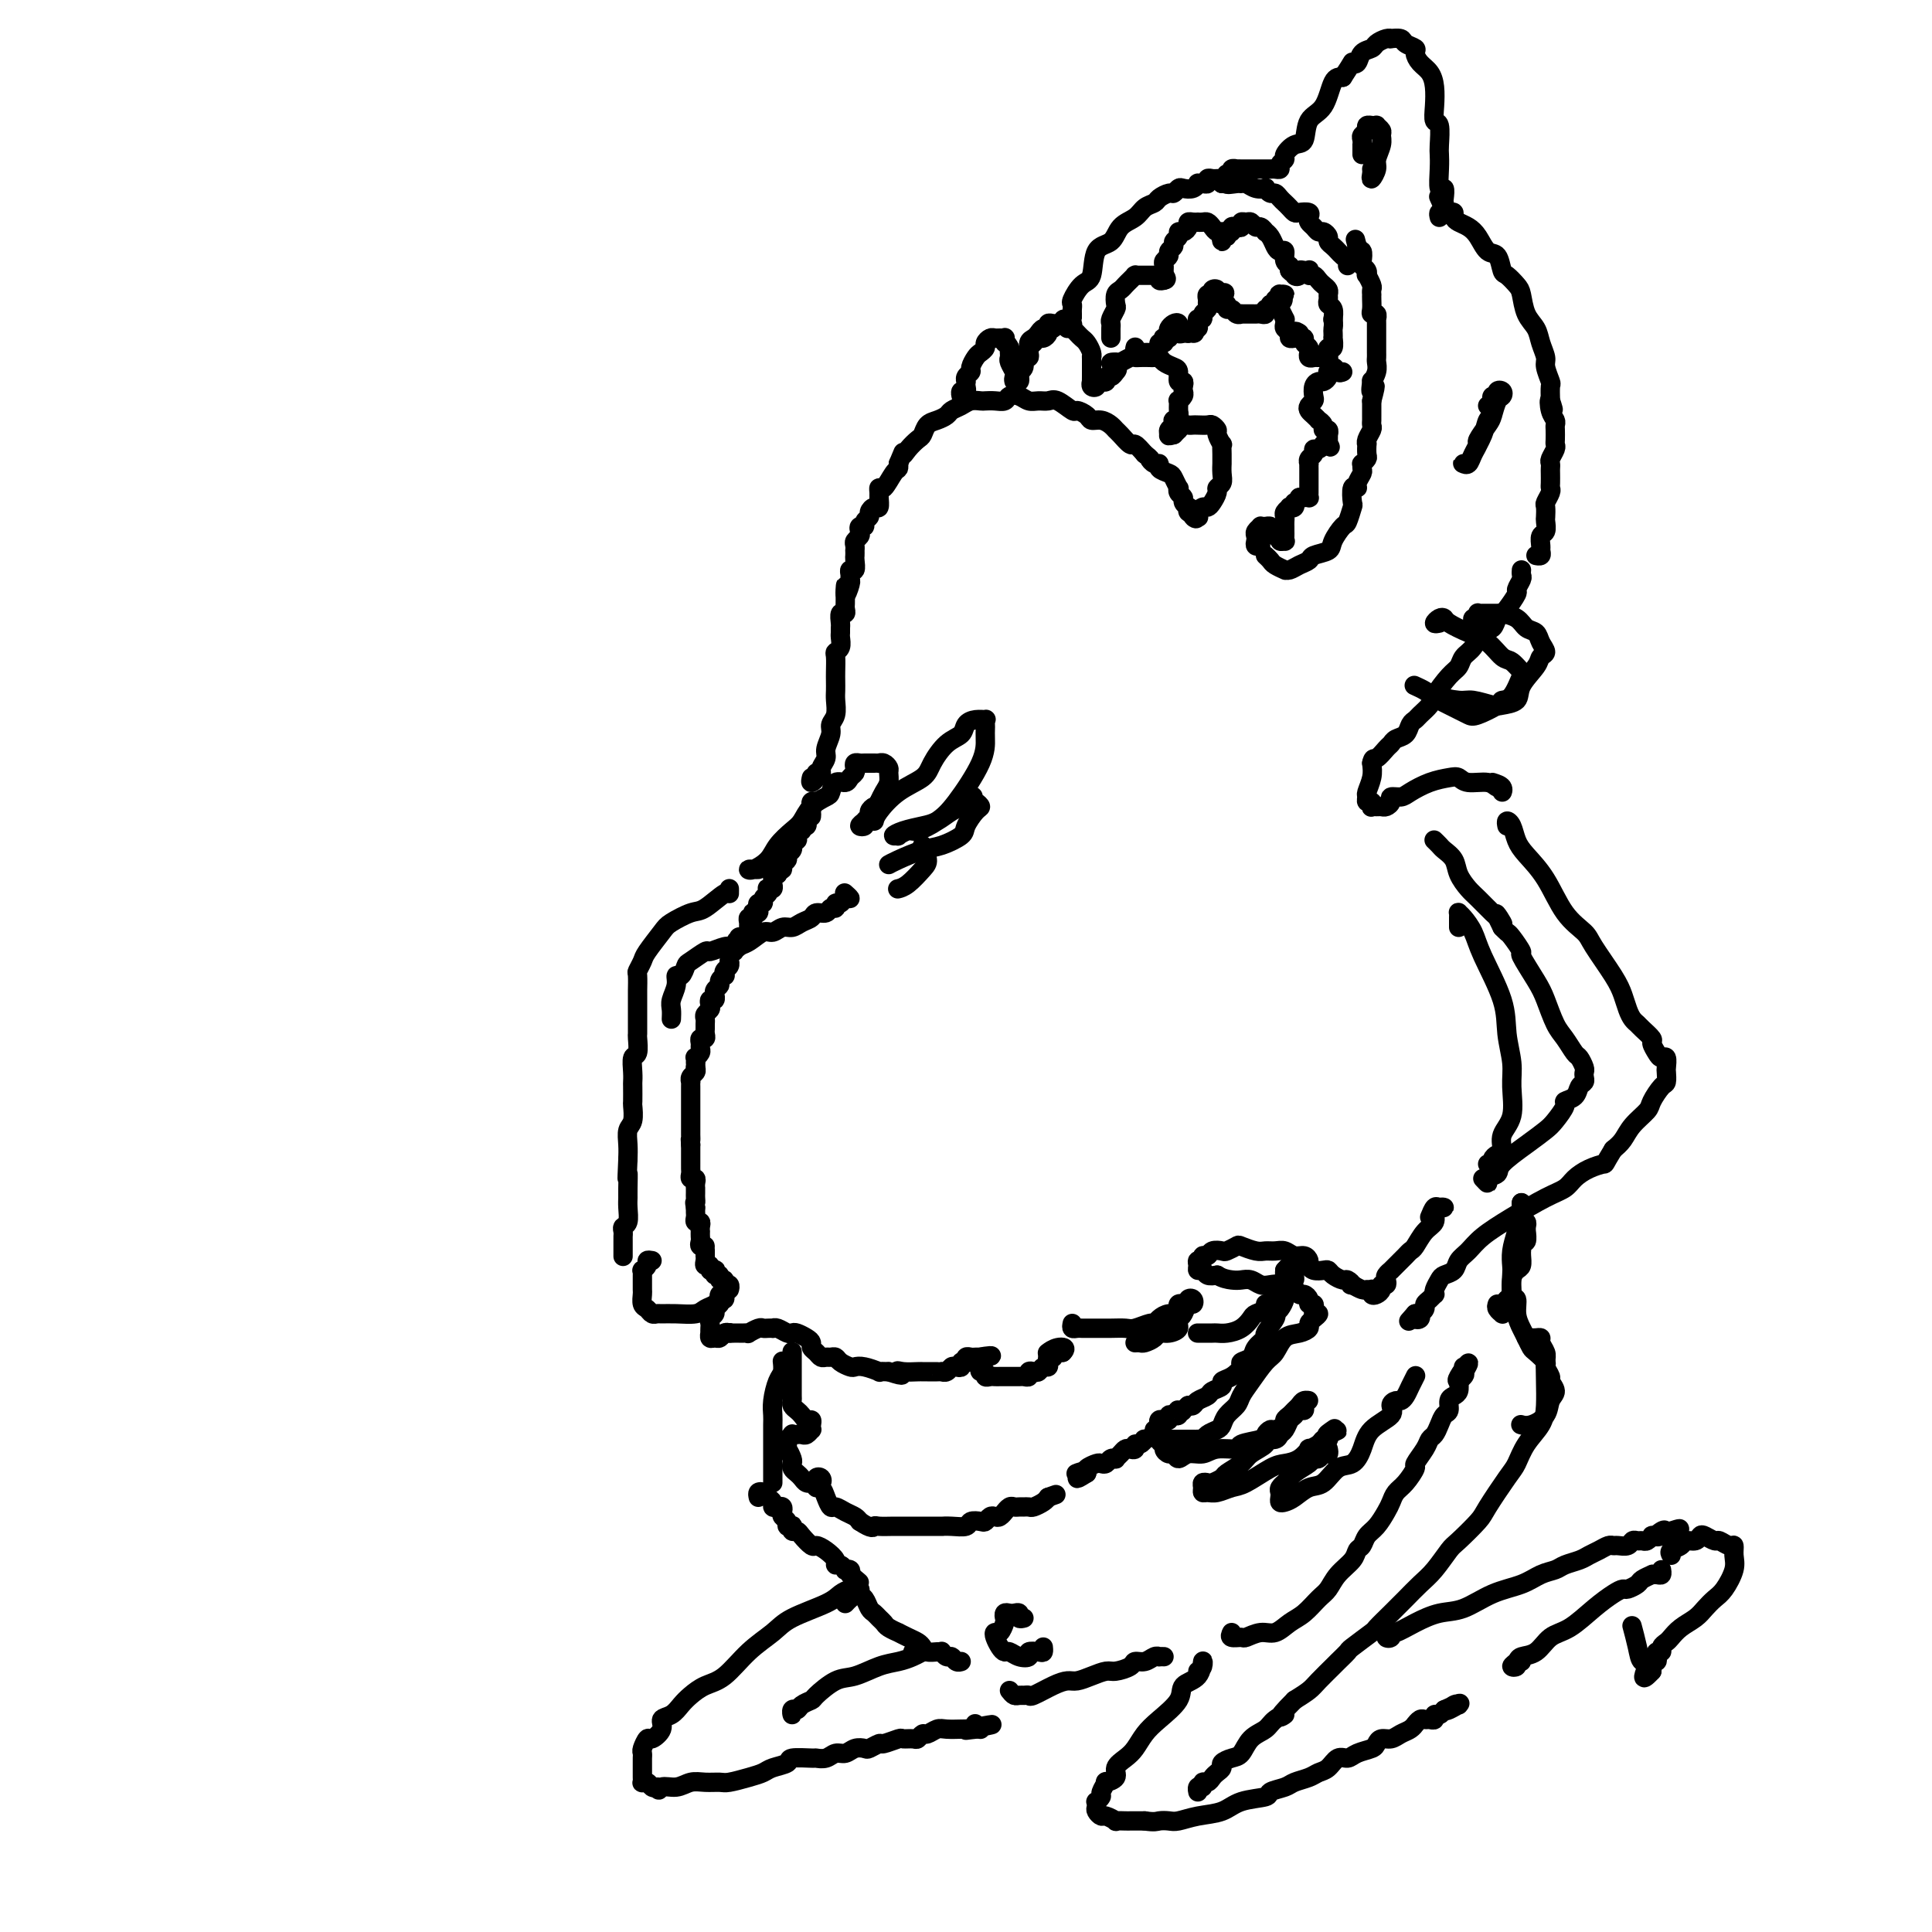 <svg viewBox='0 0 400 400' version='1.1' xmlns='http://www.w3.org/2000/svg' xmlns:xlink='http://www.w3.org/1999/xlink'><g fill='none' stroke='#000000' stroke-width='4' stroke-linecap='round' stroke-linejoin='round'><path d='M151,266c-0.033,0.545 -0.065,1.089 0,1c0.065,-0.089 0.229,-0.813 0,-1c-0.229,-0.187 -0.850,0.161 -1,0c-0.150,-0.161 0.170,-0.831 0,-1c-0.170,-0.169 -0.829,0.165 -1,0c-0.171,-0.165 0.146,-0.828 0,-1c-0.146,-0.172 -0.756,0.146 -1,0c-0.244,-0.146 -0.122,-0.756 0,-1c0.122,-0.244 0.243,-0.121 0,0c-0.243,0.121 -0.850,0.238 -1,0c-0.150,-0.238 0.156,-0.833 0,-1c-0.156,-0.167 -0.774,0.095 -1,0c-0.226,-0.095 -0.061,-0.548 0,-1c0.061,-0.452 0.016,-0.905 0,-1c-0.016,-0.095 -0.004,0.167 0,0c0.004,-0.167 0.001,-0.762 0,-1c-0.001,-0.238 -0.001,-0.119 0,0'/><path d='M146,259c-0.713,-1.323 0.005,-1.129 0,-1c-0.005,0.129 -0.733,0.193 -1,0c-0.267,-0.193 -0.072,-0.643 0,-1c0.072,-0.357 0.020,-0.622 0,-1c-0.020,-0.378 -0.009,-0.871 0,-1c0.009,-0.129 0.017,0.106 0,0c-0.017,-0.106 -0.057,-0.553 0,-1c0.057,-0.447 0.211,-0.894 0,-1c-0.211,-0.106 -0.789,0.129 -1,0c-0.211,-0.129 -0.057,-0.622 0,-1c0.057,-0.378 0.015,-0.640 0,-1c-0.015,-0.360 -0.004,-0.817 0,-1c0.004,-0.183 0.002,-0.091 0,0'/><path d='M144,250c-0.309,-1.570 -0.083,-0.994 0,-1c0.083,-0.006 0.022,-0.593 0,-1c-0.022,-0.407 -0.005,-0.635 0,-1c0.005,-0.365 -0.002,-0.868 0,-1c0.002,-0.132 0.015,0.105 0,0c-0.015,-0.105 -0.057,-0.553 0,-1c0.057,-0.447 0.211,-0.894 0,-1c-0.211,-0.106 -0.789,0.130 -1,0c-0.211,-0.130 -0.057,-0.626 0,-1c0.057,-0.374 0.015,-0.625 0,-1c-0.015,-0.375 -0.004,-0.874 0,-1c0.004,-0.126 0.001,0.120 0,0c-0.001,-0.120 -0.000,-0.607 0,-1c0.000,-0.393 0.000,-0.693 0,-1c-0.000,-0.307 -0.000,-0.621 0,-1c0.000,-0.379 0.000,-0.823 0,-1c-0.000,-0.177 -0.000,-0.089 0,0'/><path d='M143,237c-0.155,-2.189 -0.041,-1.160 0,-1c0.041,0.160 0.011,-0.549 0,-1c-0.011,-0.451 -0.003,-0.646 0,-1c0.003,-0.354 0.001,-0.869 0,-1c-0.001,-0.131 -0.000,0.120 0,0c0.000,-0.120 0.000,-0.610 0,-1c-0.000,-0.390 -0.000,-0.678 0,-1c0.000,-0.322 0.000,-0.678 0,-1c-0.000,-0.322 -0.000,-0.611 0,-1c0.000,-0.389 0.000,-0.877 0,-1c-0.000,-0.123 -0.000,0.121 0,0c0.000,-0.121 0.000,-0.606 0,-1c-0.000,-0.394 -0.001,-0.697 0,-1c0.001,-0.303 0.004,-0.606 0,-1c-0.004,-0.394 -0.015,-0.879 0,-1c0.015,-0.121 0.056,0.122 0,0c-0.056,-0.122 -0.207,-0.610 0,-1c0.207,-0.390 0.774,-0.683 1,-1c0.226,-0.317 0.113,-0.659 0,-1'/><path d='M144,221c0.150,-2.638 0.026,-1.232 0,-1c-0.026,0.232 0.046,-0.711 0,-1c-0.046,-0.289 -0.209,0.076 0,0c0.209,-0.076 0.792,-0.594 1,-1c0.208,-0.406 0.042,-0.700 0,-1c-0.042,-0.300 0.041,-0.605 0,-1c-0.041,-0.395 -0.207,-0.879 0,-1c0.207,-0.121 0.788,0.122 1,0c0.212,-0.122 0.056,-0.610 0,-1c-0.056,-0.390 -0.011,-0.682 0,-1c0.011,-0.318 -0.011,-0.662 0,-1c0.011,-0.338 0.054,-0.669 0,-1c-0.054,-0.331 -0.207,-0.662 0,-1c0.207,-0.338 0.773,-0.683 1,-1c0.227,-0.317 0.114,-0.606 0,-1c-0.114,-0.394 -0.228,-0.893 0,-1c0.228,-0.107 0.797,0.179 1,0c0.203,-0.179 0.039,-0.821 0,-1c-0.039,-0.179 0.046,0.106 0,0c-0.046,-0.106 -0.222,-0.602 0,-1c0.222,-0.398 0.843,-0.698 1,-1c0.157,-0.302 -0.150,-0.605 0,-1c0.150,-0.395 0.758,-0.880 1,-1c0.242,-0.120 0.117,0.126 0,0c-0.117,-0.126 -0.227,-0.625 0,-1c0.227,-0.375 0.792,-0.626 1,-1c0.208,-0.374 0.058,-0.871 0,-1c-0.058,-0.129 -0.026,0.110 0,0c0.026,-0.110 0.045,-0.568 0,-1c-0.045,-0.432 -0.156,-0.838 0,-1c0.156,-0.162 0.578,-0.081 1,0'/><path d='M152,197c1.178,-3.951 0.122,-1.828 0,-1c-0.122,0.828 0.689,0.363 1,0c0.311,-0.363 0.122,-0.622 0,-1c-0.122,-0.378 -0.176,-0.874 0,-1c0.176,-0.126 0.582,0.120 1,0c0.418,-0.120 0.848,-0.606 1,-1c0.152,-0.394 0.027,-0.698 0,-1c-0.027,-0.302 0.044,-0.603 0,-1c-0.044,-0.397 -0.204,-0.890 0,-1c0.204,-0.110 0.773,0.164 1,0c0.227,-0.164 0.112,-0.766 0,-1c-0.112,-0.234 -0.222,-0.100 0,0c0.222,0.100 0.777,0.167 1,0c0.223,-0.167 0.116,-0.569 0,-1c-0.116,-0.431 -0.241,-0.890 0,-1c0.241,-0.110 0.848,0.128 1,0c0.152,-0.128 -0.152,-0.622 0,-1c0.152,-0.378 0.759,-0.640 1,-1c0.241,-0.360 0.117,-0.817 0,-1c-0.117,-0.183 -0.228,-0.091 0,0c0.228,0.091 0.796,0.182 1,0c0.204,-0.182 0.044,-0.636 0,-1c-0.044,-0.364 0.027,-0.636 0,-1c-0.027,-0.364 -0.150,-0.818 0,-1c0.150,-0.182 0.575,-0.091 1,0'/><path d='M161,181c1.410,-2.698 0.434,-1.444 0,-1c-0.434,0.444 -0.328,0.077 0,0c0.328,-0.077 0.876,0.134 1,0c0.124,-0.134 -0.177,-0.614 0,-1c0.177,-0.386 0.832,-0.678 1,-1c0.168,-0.322 -0.151,-0.674 0,-1c0.151,-0.326 0.771,-0.627 1,-1c0.229,-0.373 0.065,-0.817 0,-1c-0.065,-0.183 -0.031,-0.104 0,0c0.031,0.104 0.060,0.234 0,0c-0.060,-0.234 -0.209,-0.832 0,-1c0.209,-0.168 0.774,0.095 1,0c0.226,-0.095 0.112,-0.547 0,-1c-0.112,-0.453 -0.222,-0.905 0,-1c0.222,-0.095 0.778,0.168 1,0c0.222,-0.168 0.112,-0.766 0,-1c-0.112,-0.234 -0.226,-0.104 0,0c0.226,0.104 0.792,0.182 1,0c0.208,-0.182 0.060,-0.623 0,-1c-0.060,-0.377 -0.030,-0.688 0,-1'/><path d='M167,169c1.154,-1.813 1.040,-0.346 1,0c-0.040,0.346 -0.007,-0.429 0,-1c0.007,-0.571 -0.012,-0.938 0,-1c0.012,-0.062 0.055,0.179 0,0c-0.055,-0.179 -0.207,-0.779 0,-1c0.207,-0.221 0.773,-0.063 1,0c0.227,0.063 0.113,0.032 0,0'/><path d='M168,161c-0.122,0.504 -0.244,1.009 0,1c0.244,-0.009 0.854,-0.530 1,-1c0.146,-0.470 -0.172,-0.887 0,-1c0.172,-0.113 0.835,0.079 1,0c0.165,-0.079 -0.167,-0.430 0,-1c0.167,-0.570 0.833,-1.359 1,-2c0.167,-0.641 -0.166,-1.134 0,-2c0.166,-0.866 0.829,-2.105 1,-3c0.171,-0.895 -0.150,-1.448 0,-2c0.150,-0.552 0.772,-1.105 1,-2c0.228,-0.895 0.061,-2.131 0,-3c-0.061,-0.869 -0.017,-1.371 0,-2c0.017,-0.629 0.008,-1.386 0,-2c-0.008,-0.614 -0.016,-1.085 0,-2c0.016,-0.915 0.057,-2.272 0,-3c-0.057,-0.728 -0.211,-0.825 0,-1c0.211,-0.175 0.789,-0.427 1,-1c0.211,-0.573 0.056,-1.468 0,-2c-0.056,-0.532 -0.011,-0.702 0,-1c0.011,-0.298 -0.011,-0.724 0,-1c0.011,-0.276 0.056,-0.402 0,-1c-0.056,-0.598 -0.211,-1.669 0,-2c0.211,-0.331 0.789,0.076 1,0c0.211,-0.076 0.057,-0.636 0,-1c-0.057,-0.364 -0.016,-0.533 0,-1c0.016,-0.467 0.008,-1.234 0,-2'/><path d='M175,123c0.248,-3.759 -0.131,-0.658 0,0c0.131,0.658 0.771,-1.128 1,-2c0.229,-0.872 0.047,-0.829 0,-1c-0.047,-0.171 0.040,-0.556 0,-1c-0.040,-0.444 -0.207,-0.946 0,-1c0.207,-0.054 0.787,0.340 1,0c0.213,-0.340 0.057,-1.415 0,-2c-0.057,-0.585 -0.016,-0.682 0,-1c0.016,-0.318 0.008,-0.859 0,-1c-0.008,-0.141 -0.016,0.117 0,0c0.016,-0.117 0.056,-0.610 0,-1c-0.056,-0.390 -0.207,-0.678 0,-1c0.207,-0.322 0.772,-0.678 1,-1c0.228,-0.322 0.118,-0.611 0,-1c-0.118,-0.389 -0.242,-0.877 0,-1c0.242,-0.123 0.852,0.121 1,0c0.148,-0.121 -0.167,-0.605 0,-1c0.167,-0.395 0.815,-0.701 1,-1c0.185,-0.299 -0.094,-0.590 0,-1c0.094,-0.410 0.561,-0.937 1,-1c0.439,-0.063 0.852,0.340 1,0c0.148,-0.340 0.032,-1.422 0,-2c-0.032,-0.578 0.020,-0.652 0,-1c-0.020,-0.348 -0.110,-0.972 0,-1c0.110,-0.028 0.421,0.539 1,0c0.579,-0.539 1.425,-2.184 2,-3c0.575,-0.816 0.879,-0.805 1,-1c0.121,-0.195 0.061,-0.598 0,-1'/><path d='M186,96c1.896,-4.599 1.137,-2.598 1,-2c-0.137,0.598 0.347,-0.207 1,-1c0.653,-0.793 1.474,-1.574 2,-2c0.526,-0.426 0.756,-0.495 1,-1c0.244,-0.505 0.502,-1.444 1,-2c0.498,-0.556 1.235,-0.727 2,-1c0.765,-0.273 1.557,-0.648 2,-1c0.443,-0.352 0.538,-0.683 1,-1c0.462,-0.317 1.292,-0.621 2,-1c0.708,-0.379 1.293,-0.833 2,-1c0.707,-0.167 1.537,-0.048 2,0c0.463,0.048 0.561,0.026 1,0c0.439,-0.026 1.220,-0.056 2,0c0.780,0.056 1.560,0.197 2,0c0.440,-0.197 0.541,-0.732 1,-1c0.459,-0.268 1.276,-0.270 2,0c0.724,0.270 1.353,0.812 2,1c0.647,0.188 1.310,0.021 2,0c0.690,-0.021 1.407,0.102 2,0c0.593,-0.102 1.061,-0.430 2,0c0.939,0.430 2.348,1.617 3,2c0.652,0.383 0.545,-0.038 1,0c0.455,0.038 1.470,0.535 2,1c0.530,0.465 0.575,0.897 1,1c0.425,0.103 1.231,-0.122 2,0c0.769,0.122 1.501,0.592 2,1c0.499,0.408 0.766,0.756 1,1c0.234,0.244 0.434,0.385 1,1c0.566,0.615 1.499,1.704 2,2c0.501,0.296 0.572,-0.201 1,0c0.428,0.201 1.214,1.101 2,2'/><path d='M237,94c1.576,1.245 1.018,0.859 1,1c-0.018,0.141 0.506,0.810 1,1c0.494,0.190 0.959,-0.099 1,0c0.041,0.099 -0.343,0.586 0,1c0.343,0.414 1.411,0.755 2,1c0.589,0.245 0.698,0.394 1,1c0.302,0.606 0.798,1.668 1,2c0.202,0.332 0.110,-0.065 0,0c-0.110,0.065 -0.240,0.591 0,1c0.240,0.409 0.848,0.702 1,1c0.152,0.298 -0.153,0.602 0,1c0.153,0.398 0.763,0.890 1,1c0.237,0.110 0.102,-0.163 0,0c-0.102,0.163 -0.172,0.761 0,1c0.172,0.239 0.586,0.120 1,0'/><path d='M247,106c1.487,2.086 0.205,1.301 0,1c-0.205,-0.301 0.666,-0.119 1,0c0.334,0.119 0.131,0.173 0,0c-0.131,-0.173 -0.189,-0.575 0,-1c0.189,-0.425 0.624,-0.873 1,-1c0.376,-0.127 0.693,0.069 1,0c0.307,-0.069 0.604,-0.402 1,-1c0.396,-0.598 0.891,-1.460 1,-2c0.109,-0.540 -0.167,-0.756 0,-1c0.167,-0.244 0.777,-0.516 1,-1c0.223,-0.484 0.060,-1.181 0,-2c-0.060,-0.819 -0.015,-1.759 0,-2c0.015,-0.241 -0.000,0.216 0,0c0.000,-0.216 0.015,-1.104 0,-2c-0.015,-0.896 -0.060,-1.799 0,-2c0.060,-0.201 0.224,0.300 0,0c-0.224,-0.300 -0.837,-1.401 -1,-2c-0.163,-0.599 0.125,-0.697 0,-1c-0.125,-0.303 -0.664,-0.813 -1,-1c-0.336,-0.187 -0.471,-0.051 -1,0c-0.529,0.051 -1.452,0.018 -2,0c-0.548,-0.018 -0.720,-0.020 -1,0c-0.280,0.020 -0.666,0.060 -1,0c-0.334,-0.060 -0.615,-0.222 -1,0c-0.385,0.222 -0.873,0.829 -1,1c-0.127,0.171 0.107,-0.094 0,0c-0.107,0.094 -0.553,0.547 -1,1'/><path d='M243,90c-1.293,0.358 -1.027,0.255 -1,0c0.027,-0.255 -0.185,-0.660 0,-1c0.185,-0.340 0.767,-0.615 1,-1c0.233,-0.385 0.115,-0.882 0,-1c-0.115,-0.118 -0.228,0.141 0,0c0.228,-0.141 0.797,-0.682 1,-1c0.203,-0.318 0.040,-0.414 0,-1c-0.040,-0.586 0.041,-1.662 0,-2c-0.041,-0.338 -0.206,0.063 0,0c0.206,-0.063 0.783,-0.589 1,-1c0.217,-0.411 0.073,-0.705 0,-1c-0.073,-0.295 -0.074,-0.590 0,-1c0.074,-0.410 0.223,-0.936 0,-1c-0.223,-0.064 -0.819,0.333 -1,0c-0.181,-0.333 0.053,-1.396 0,-2c-0.053,-0.604 -0.395,-0.750 -1,-1c-0.605,-0.250 -1.475,-0.603 -2,-1c-0.525,-0.397 -0.704,-0.838 -1,-1c-0.296,-0.162 -0.708,-0.044 -1,0c-0.292,0.044 -0.463,0.016 -1,0c-0.537,-0.016 -1.439,-0.018 -2,0c-0.561,0.018 -0.779,0.056 -1,0c-0.221,-0.056 -0.444,-0.207 -1,0c-0.556,0.207 -1.445,0.774 -2,1c-0.555,0.226 -0.778,0.113 -1,0'/><path d='M231,75c-2.023,-0.126 -0.579,0.558 0,1c0.579,0.442 0.295,0.640 0,1c-0.295,0.360 -0.600,0.881 -1,1c-0.400,0.119 -0.896,-0.165 -1,0c-0.104,0.165 0.183,0.780 0,1c-0.183,0.220 -0.838,0.046 -1,0c-0.162,-0.046 0.167,0.036 0,0c-0.167,-0.036 -0.829,-0.191 -1,0c-0.171,0.191 0.150,0.728 0,1c-0.150,0.272 -0.772,0.280 -1,0c-0.228,-0.280 -0.061,-0.847 0,-1c0.061,-0.153 0.016,0.109 0,0c-0.016,-0.109 -0.005,-0.589 0,-1c0.005,-0.411 0.002,-0.753 0,-1c-0.002,-0.247 -0.004,-0.399 0,-1c0.004,-0.601 0.012,-1.653 0,-2c-0.012,-0.347 -0.044,0.009 0,0c0.044,-0.009 0.166,-0.385 0,-1c-0.166,-0.615 -0.619,-1.470 -1,-2c-0.381,-0.530 -0.690,-0.734 -1,-1c-0.310,-0.266 -0.622,-0.593 -1,-1c-0.378,-0.407 -0.823,-0.893 -1,-1c-0.177,-0.107 -0.086,0.163 0,0c0.086,-0.163 0.167,-0.761 0,-1c-0.167,-0.239 -0.584,-0.120 -1,0'/><path d='M221,67c-1.106,-1.839 -0.870,-0.438 -1,0c-0.130,0.438 -0.626,-0.089 -1,0c-0.374,0.089 -0.625,0.794 -1,1c-0.375,0.206 -0.874,-0.085 -1,0c-0.126,0.085 0.120,0.548 0,1c-0.120,0.452 -0.607,0.894 -1,1c-0.393,0.106 -0.693,-0.125 -1,0c-0.307,0.125 -0.622,0.606 -1,1c-0.378,0.394 -0.818,0.701 -1,1c-0.182,0.299 -0.105,0.591 0,1c0.105,0.409 0.238,0.936 0,1c-0.238,0.064 -0.847,-0.333 -1,0c-0.153,0.333 0.152,1.397 0,2c-0.152,0.603 -0.759,0.747 -1,1c-0.241,0.253 -0.116,0.616 0,1c0.116,0.384 0.224,0.790 0,1c-0.224,0.210 -0.778,0.225 -1,0c-0.222,-0.225 -0.112,-0.690 0,-1c0.112,-0.310 0.226,-0.464 0,-1c-0.226,-0.536 -0.793,-1.453 -1,-2c-0.207,-0.547 -0.056,-0.724 0,-1c0.056,-0.276 0.016,-0.650 0,-1c-0.016,-0.350 -0.008,-0.675 0,-1'/><path d='M209,72c-0.532,-1.249 -0.864,-0.870 -1,-1c-0.136,-0.130 -0.078,-0.768 0,-1c0.078,-0.232 0.175,-0.059 0,0c-0.175,0.059 -0.620,0.005 -1,0c-0.380,-0.005 -0.693,0.040 -1,0c-0.307,-0.040 -0.607,-0.167 -1,0c-0.393,0.167 -0.880,0.626 -1,1c-0.120,0.374 0.127,0.664 0,1c-0.127,0.336 -0.626,0.720 -1,1c-0.374,0.280 -0.622,0.457 -1,1c-0.378,0.543 -0.886,1.451 -1,2c-0.114,0.549 0.165,0.738 0,1c-0.165,0.262 -0.775,0.596 -1,1c-0.225,0.404 -0.064,0.878 0,1c0.064,0.122 0.031,-0.107 0,0c-0.031,0.107 -0.061,0.551 0,1c0.061,0.449 0.212,0.904 0,1c-0.212,0.096 -0.788,-0.166 -1,0c-0.212,0.166 -0.061,0.762 0,1c0.061,0.238 0.030,0.119 0,0'/><path d='M210,79c0.417,-0.325 0.834,-0.649 1,-1c0.166,-0.351 0.082,-0.728 0,-1c-0.082,-0.272 -0.163,-0.440 0,-1c0.163,-0.560 0.568,-1.512 1,-2c0.432,-0.488 0.889,-0.513 1,-1c0.111,-0.487 -0.124,-1.436 0,-2c0.124,-0.564 0.607,-0.743 1,-1c0.393,-0.257 0.697,-0.591 1,-1c0.303,-0.409 0.606,-0.894 1,-1c0.394,-0.106 0.879,0.168 1,0c0.121,-0.168 -0.121,-0.778 0,-1c0.121,-0.222 0.607,-0.056 1,0c0.393,0.056 0.694,0.001 1,0c0.306,-0.001 0.618,0.051 1,0c0.382,-0.051 0.834,-0.206 1,0c0.166,0.206 0.048,0.773 0,1c-0.048,0.227 -0.024,0.113 0,0'/><path d='M222,65c-0.001,0.513 -0.002,1.026 0,1c0.002,-0.026 0.006,-0.592 0,-1c-0.006,-0.408 -0.023,-0.658 0,-1c0.023,-0.342 0.084,-0.774 0,-1c-0.084,-0.226 -0.314,-0.244 0,-1c0.314,-0.756 1.171,-2.251 2,-3c0.829,-0.749 1.629,-0.753 2,-2c0.371,-1.247 0.311,-3.738 1,-5c0.689,-1.262 2.125,-1.294 3,-2c0.875,-0.706 1.189,-2.087 2,-3c0.811,-0.913 2.119,-1.359 3,-2c0.881,-0.641 1.335,-1.477 2,-2c0.665,-0.523 1.540,-0.732 2,-1c0.460,-0.268 0.503,-0.594 1,-1c0.497,-0.406 1.446,-0.892 2,-1c0.554,-0.108 0.713,0.164 1,0c0.287,-0.164 0.703,-0.762 1,-1c0.297,-0.238 0.475,-0.117 1,0c0.525,0.117 1.399,0.228 2,0c0.601,-0.228 0.931,-0.797 1,-1c0.069,-0.203 -0.122,-0.040 0,0c0.122,0.040 0.557,-0.042 1,0c0.443,0.042 0.893,0.208 1,0c0.107,-0.208 -0.129,-0.788 0,-1c0.129,-0.212 0.623,-0.054 1,0c0.377,0.054 0.637,0.004 1,0c0.363,-0.004 0.828,0.037 1,0c0.172,-0.037 0.049,-0.154 0,0c-0.049,0.154 -0.025,0.577 0,1'/><path d='M253,38c3.367,-1.391 1.286,-0.369 1,0c-0.286,0.369 1.223,0.085 2,0c0.777,-0.085 0.820,0.029 1,0c0.180,-0.029 0.496,-0.200 1,0c0.504,0.200 1.196,0.771 2,1c0.804,0.229 1.721,0.117 2,0c0.279,-0.117 -0.080,-0.239 0,0c0.080,0.239 0.599,0.837 1,1c0.401,0.163 0.685,-0.110 1,0c0.315,0.110 0.660,0.604 1,1c0.340,0.396 0.673,0.694 1,1c0.327,0.306 0.648,0.621 1,1c0.352,0.379 0.734,0.823 1,1c0.266,0.177 0.414,0.089 1,0c0.586,-0.089 1.610,-0.177 2,0c0.390,0.177 0.146,0.621 0,1c-0.146,0.379 -0.193,0.693 0,1c0.193,0.307 0.625,0.607 1,1c0.375,0.393 0.692,0.879 1,1c0.308,0.121 0.607,-0.122 1,0c0.393,0.122 0.878,0.610 1,1c0.122,0.390 -0.121,0.682 0,1c0.121,0.318 0.607,0.663 1,1c0.393,0.337 0.694,0.665 1,1c0.306,0.335 0.618,0.677 1,1c0.382,0.323 0.834,0.625 1,1c0.166,0.375 0.048,0.821 0,1c-0.048,0.179 -0.024,0.089 0,0'/><path d='M230,70c0.002,-0.336 0.004,-0.671 0,-1c-0.004,-0.329 -0.015,-0.650 0,-1c0.015,-0.350 0.056,-0.727 0,-1c-0.056,-0.273 -0.208,-0.440 0,-1c0.208,-0.560 0.777,-1.512 1,-2c0.223,-0.488 0.101,-0.512 0,-1c-0.101,-0.488 -0.181,-1.441 0,-2c0.181,-0.559 0.623,-0.724 1,-1c0.377,-0.276 0.689,-0.662 1,-1c0.311,-0.338 0.622,-0.626 1,-1c0.378,-0.374 0.822,-0.832 1,-1c0.178,-0.168 0.089,-0.045 0,0c-0.089,0.045 -0.179,0.012 0,0c0.179,-0.012 0.626,-0.003 1,0c0.374,0.003 0.675,0.001 1,0c0.325,-0.001 0.676,-0.001 1,0c0.324,0.001 0.622,0.004 1,0c0.378,-0.004 0.836,-0.015 1,0c0.164,0.015 0.034,0.056 0,0c-0.034,-0.056 0.029,-0.207 0,0c-0.029,0.207 -0.151,0.774 0,1c0.151,0.226 0.576,0.113 1,0'/><path d='M241,58c0.928,-0.085 0.248,-0.796 0,-1c-0.248,-0.204 -0.062,0.100 0,0c0.062,-0.100 0.002,-0.604 0,-1c-0.002,-0.396 0.056,-0.683 0,-1c-0.056,-0.317 -0.226,-0.662 0,-1c0.226,-0.338 0.849,-0.668 1,-1c0.151,-0.332 -0.171,-0.667 0,-1c0.171,-0.333 0.833,-0.663 1,-1c0.167,-0.337 -0.162,-0.682 0,-1c0.162,-0.318 0.813,-0.611 1,-1c0.187,-0.389 -0.091,-0.875 0,-1c0.091,-0.125 0.550,0.110 1,0c0.450,-0.110 0.890,-0.565 1,-1c0.110,-0.435 -0.111,-0.848 0,-1c0.111,-0.152 0.555,-0.041 1,0c0.445,0.041 0.893,0.014 1,0c0.107,-0.014 -0.126,-0.014 0,0c0.126,0.014 0.612,0.041 1,0c0.388,-0.041 0.679,-0.152 1,0c0.321,0.152 0.674,0.567 1,1c0.326,0.433 0.626,0.886 1,1c0.374,0.114 0.821,-0.110 1,0c0.179,0.110 0.089,0.555 0,1'/><path d='M253,49c1.079,0.231 0.275,-0.190 0,0c-0.275,0.190 -0.022,0.993 0,1c0.022,0.007 -0.186,-0.782 0,-1c0.186,-0.218 0.767,0.134 1,0c0.233,-0.134 0.118,-0.754 0,-1c-0.118,-0.246 -0.238,-0.117 0,0c0.238,0.117 0.833,0.224 1,0c0.167,-0.224 -0.096,-0.778 0,-1c0.096,-0.222 0.550,-0.113 1,0c0.450,0.113 0.894,0.231 1,0c0.106,-0.231 -0.127,-0.809 0,-1c0.127,-0.191 0.612,0.005 1,0c0.388,-0.005 0.677,-0.212 1,0c0.323,0.212 0.678,0.844 1,1c0.322,0.156 0.611,-0.162 1,0c0.389,0.162 0.877,0.804 1,1c0.123,0.196 -0.121,-0.054 0,0c0.121,0.054 0.606,0.414 1,1c0.394,0.586 0.698,1.400 1,2c0.302,0.600 0.603,0.987 1,1c0.397,0.013 0.890,-0.347 1,0c0.110,0.347 -0.163,1.401 0,2c0.163,0.599 0.761,0.743 1,1c0.239,0.257 0.120,0.629 0,1'/><path d='M267,56c1.172,1.336 1.101,0.176 1,0c-0.101,-0.176 -0.234,0.633 0,1c0.234,0.367 0.833,0.294 1,0c0.167,-0.294 -0.100,-0.807 0,-1c0.100,-0.193 0.566,-0.067 1,0c0.434,0.067 0.837,0.073 1,0c0.163,-0.073 0.085,-0.227 0,0c-0.085,0.227 -0.177,0.834 0,1c0.177,0.166 0.622,-0.110 1,0c0.378,0.110 0.690,0.607 1,1c0.310,0.393 0.618,0.683 1,1c0.382,0.317 0.838,0.661 1,1c0.162,0.339 0.029,0.673 0,1c-0.029,0.327 0.045,0.649 0,1c-0.045,0.351 -0.208,0.733 0,1c0.208,0.267 0.787,0.418 1,1c0.213,0.582 0.061,1.595 0,2c-0.061,0.405 -0.030,0.203 0,0'/><path d='M276,66c0.155,1.339 0.043,1.687 0,2c-0.043,0.313 -0.015,0.591 0,1c0.015,0.409 0.018,0.950 0,1c-0.018,0.050 -0.058,-0.389 0,0c0.058,0.389 0.212,1.607 0,2c-0.212,0.393 -0.792,-0.038 -1,0c-0.208,0.038 -0.044,0.546 0,1c0.044,0.454 -0.031,0.854 0,1c0.031,0.146 0.167,0.039 0,0c-0.167,-0.039 -0.637,-0.009 -1,0c-0.363,0.009 -0.619,-0.001 -1,0c-0.381,0.001 -0.887,0.015 -1,0c-0.113,-0.015 0.167,-0.060 0,0c-0.167,0.060 -0.781,0.223 -1,0c-0.219,-0.223 -0.044,-0.834 0,-1c0.044,-0.166 -0.045,0.113 0,0c0.045,-0.113 0.222,-0.618 0,-1c-0.222,-0.382 -0.844,-0.641 -1,-1c-0.156,-0.359 0.154,-0.818 0,-1c-0.154,-0.182 -0.772,-0.087 -1,0c-0.228,0.087 -0.065,0.168 0,0c0.065,-0.168 0.033,-0.584 0,-1'/><path d='M269,69c-1.000,-0.778 -1.000,-0.222 -1,0c0.000,0.222 0.000,0.111 0,0'/><path d='M235,72c0.024,-0.113 0.048,-0.227 0,0c-0.048,0.227 -0.168,0.794 0,1c0.168,0.206 0.623,0.053 1,0c0.377,-0.053 0.674,-0.004 1,0c0.326,0.004 0.679,-0.036 1,0c0.321,0.036 0.608,0.150 1,0c0.392,-0.150 0.889,-0.562 1,-1c0.111,-0.438 -0.163,-0.901 0,-1c0.163,-0.099 0.762,0.167 1,0c0.238,-0.167 0.116,-0.765 0,-1c-0.116,-0.235 -0.224,-0.105 0,0c0.224,0.105 0.782,0.185 1,0c0.218,-0.185 0.097,-0.634 0,-1c-0.097,-0.366 -0.169,-0.649 0,-1c0.169,-0.351 0.580,-0.770 1,-1c0.420,-0.230 0.847,-0.272 1,0c0.153,0.272 0.030,0.857 0,1c-0.030,0.143 0.033,-0.158 0,0c-0.033,0.158 -0.163,0.773 0,1c0.163,0.227 0.618,0.065 1,0c0.382,-0.065 0.691,-0.032 1,0'/><path d='M246,69c1.944,-0.400 1.304,0.099 1,0c-0.304,-0.099 -0.274,-0.796 0,-1c0.274,-0.204 0.790,0.086 1,0c0.210,-0.086 0.113,-0.548 0,-1c-0.113,-0.452 -0.240,-0.895 0,-1c0.240,-0.105 0.849,0.127 1,0c0.151,-0.127 -0.157,-0.612 0,-1c0.157,-0.388 0.778,-0.679 1,-1c0.222,-0.321 0.046,-0.674 0,-1c-0.046,-0.326 0.039,-0.627 0,-1c-0.039,-0.373 -0.203,-0.819 0,-1c0.203,-0.181 0.772,-0.097 1,0c0.228,0.097 0.116,0.208 0,0c-0.116,-0.208 -0.237,-0.736 0,-1c0.237,-0.264 0.833,-0.263 1,0c0.167,0.263 -0.095,0.790 0,1c0.095,0.210 0.548,0.105 1,0'/><path d='M253,61c1.100,-1.076 0.350,0.232 0,1c-0.350,0.768 -0.301,0.994 0,1c0.301,0.006 0.856,-0.209 1,0c0.144,0.209 -0.121,0.841 0,1c0.121,0.159 0.628,-0.153 1,0c0.372,0.153 0.611,0.773 1,1c0.389,0.227 0.930,0.060 1,0c0.070,-0.060 -0.331,-0.015 0,0c0.331,0.015 1.394,-0.000 2,0c0.606,0.000 0.755,0.015 1,0c0.245,-0.015 0.586,-0.061 1,0c0.414,0.061 0.899,0.228 1,0c0.101,-0.228 -0.184,-0.850 0,-1c0.184,-0.150 0.838,0.171 1,0c0.162,-0.171 -0.166,-0.834 0,-1c0.166,-0.166 0.828,0.166 1,0c0.172,-0.166 -0.145,-0.829 0,-1c0.145,-0.171 0.753,0.150 1,0c0.247,-0.150 0.132,-0.769 0,-1c-0.132,-0.231 -0.283,-0.072 0,0c0.283,0.072 0.999,0.058 1,0c0.001,-0.058 -0.714,-0.159 -1,0c-0.286,0.159 -0.143,0.580 0,1'/><path d='M265,62c1.254,-0.265 0.389,0.573 0,1c-0.389,0.427 -0.301,0.443 0,1c0.301,0.557 0.817,1.655 1,2c0.183,0.345 0.034,-0.061 0,0c-0.034,0.061 0.047,0.591 0,1c-0.047,0.409 -0.223,0.698 0,1c0.223,0.302 0.843,0.617 1,1c0.157,0.383 -0.150,0.834 0,1c0.150,0.166 0.757,0.047 1,0c0.243,-0.047 0.121,-0.024 0,0'/><path d='M278,77c-0.339,0.145 -0.679,0.290 -1,0c-0.321,-0.290 -0.625,-1.016 -1,-1c-0.375,0.016 -0.821,0.774 -1,1c-0.179,0.226 -0.090,-0.081 0,0c0.090,0.081 0.182,0.550 0,1c-0.182,0.450 -0.636,0.880 -1,1c-0.364,0.120 -0.637,-0.070 -1,0c-0.363,0.070 -0.816,0.400 -1,1c-0.184,0.600 -0.099,1.470 0,2c0.099,0.530 0.213,0.720 0,1c-0.213,0.280 -0.752,0.649 -1,1c-0.248,0.351 -0.206,0.685 0,1c0.206,0.315 0.576,0.610 1,1c0.424,0.390 0.902,0.874 1,1c0.098,0.126 -0.184,-0.106 0,0c0.184,0.106 0.834,0.549 1,1c0.166,0.451 -0.152,0.908 0,1c0.152,0.092 0.773,-0.183 1,0c0.227,0.183 0.061,0.822 0,1c-0.061,0.178 -0.016,-0.106 0,0c0.016,0.106 0.005,0.602 0,1c-0.005,0.398 -0.002,0.699 0,1'/><path d='M275,92c0.683,1.078 0.389,0.274 0,0c-0.389,-0.274 -0.874,-0.018 -1,0c-0.126,0.018 0.106,-0.203 0,0c-0.106,0.203 -0.550,0.829 -1,1c-0.450,0.171 -0.905,-0.113 -1,0c-0.095,0.113 0.171,0.622 0,1c-0.171,0.378 -0.778,0.626 -1,1c-0.222,0.374 -0.060,0.874 0,1c0.060,0.126 0.016,-0.121 0,0c-0.016,0.121 -0.004,0.611 0,1c0.004,0.389 0.001,0.678 0,1c-0.001,0.322 -0.000,0.678 0,1c0.000,0.322 -0.000,0.612 0,1c0.000,0.388 0.001,0.874 0,1c-0.001,0.126 -0.003,-0.110 0,0c0.003,0.110 0.012,0.565 0,1c-0.012,0.435 -0.044,0.848 0,1c0.044,0.152 0.166,0.041 0,0c-0.166,-0.041 -0.619,-0.012 -1,0c-0.381,0.012 -0.691,0.006 -1,0'/><path d='M269,103c-1.172,1.868 -1.102,1.039 -1,1c0.102,-0.039 0.238,0.710 0,1c-0.238,0.290 -0.848,0.119 -1,0c-0.152,-0.119 0.156,-0.186 0,0c-0.156,0.186 -0.774,0.623 -1,1c-0.226,0.377 -0.061,0.692 0,1c0.061,0.308 0.016,0.607 0,1c-0.016,0.393 -0.005,0.880 0,1c0.005,0.120 0.002,-0.126 0,0c-0.002,0.126 -0.005,0.623 0,1c0.005,0.377 0.016,0.633 0,1c-0.016,0.367 -0.061,0.846 0,1c0.061,0.154 0.227,-0.015 0,0c-0.227,0.015 -0.848,0.214 -1,0c-0.152,-0.214 0.165,-0.841 0,-1c-0.165,-0.159 -0.814,0.149 -1,0c-0.186,-0.149 0.090,-0.757 0,-1c-0.090,-0.243 -0.545,-0.122 -1,0'/><path d='M263,110c-0.399,-0.381 0.104,-0.835 0,-1c-0.104,-0.165 -0.816,-0.041 -1,0c-0.184,0.041 0.161,-0.000 0,0c-0.161,0.000 -0.827,0.041 -1,0c-0.173,-0.041 0.149,-0.165 0,0c-0.149,0.165 -0.768,0.619 -1,1c-0.232,0.381 -0.076,0.691 0,1c0.076,0.309 0.072,0.619 0,1c-0.072,0.381 -0.212,0.833 0,1c0.212,0.167 0.775,0.048 1,0c0.225,-0.048 0.113,-0.024 0,0'/><path d='M262,115c0.371,0.340 0.743,0.680 1,1c0.257,0.320 0.400,0.619 1,1c0.600,0.381 1.657,0.845 2,1c0.343,0.155 -0.026,-0.000 0,0c0.026,0.000 0.449,0.155 1,0c0.551,-0.155 1.232,-0.621 2,-1c0.768,-0.379 1.624,-0.673 2,-1c0.376,-0.327 0.271,-0.687 1,-1c0.729,-0.313 2.290,-0.578 3,-1c0.710,-0.422 0.569,-1.000 1,-2c0.431,-1.000 1.435,-2.423 2,-3c0.565,-0.577 0.691,-0.308 1,-1c0.309,-0.692 0.800,-2.345 1,-3c0.200,-0.655 0.110,-0.312 0,-1c-0.110,-0.688 -0.240,-2.408 0,-3c0.240,-0.592 0.849,-0.058 1,0c0.151,0.058 -0.157,-0.362 0,-1c0.157,-0.638 0.778,-1.495 1,-2c0.222,-0.505 0.045,-0.659 0,-1c-0.045,-0.341 0.040,-0.870 0,-1c-0.040,-0.130 -0.207,0.137 0,0c0.207,-0.137 0.786,-0.680 1,-1c0.214,-0.320 0.061,-0.418 0,-1c-0.061,-0.582 -0.030,-1.647 0,-2c0.030,-0.353 0.061,0.007 0,0c-0.061,-0.007 -0.212,-0.382 0,-1c0.212,-0.618 0.789,-1.479 1,-2c0.211,-0.521 0.057,-0.703 0,-1c-0.057,-0.297 -0.015,-0.708 0,-1c0.015,-0.292 0.004,-0.463 0,-1c-0.004,-0.537 -0.001,-1.439 0,-2c0.001,-0.561 0.001,-0.780 0,-1'/><path d='M284,83c1.388,-5.121 0.358,-2.422 0,-2c-0.358,0.422 -0.043,-1.431 0,-2c0.043,-0.569 -0.185,0.145 0,0c0.185,-0.145 0.781,-1.151 1,-2c0.219,-0.849 0.059,-1.542 0,-2c-0.059,-0.458 -0.016,-0.682 0,-1c0.016,-0.318 0.004,-0.729 0,-1c-0.004,-0.271 -0.001,-0.401 0,-1c0.001,-0.599 0.000,-1.666 0,-2c-0.000,-0.334 -0.000,0.064 0,0c0.000,-0.064 -0.000,-0.590 0,-1c0.000,-0.410 0.001,-0.702 0,-1c-0.001,-0.298 -0.004,-0.601 0,-1c0.004,-0.399 0.015,-0.894 0,-1c-0.015,-0.106 -0.057,0.175 0,0c0.057,-0.175 0.211,-0.807 0,-1c-0.211,-0.193 -0.789,0.054 -1,0c-0.211,-0.054 -0.057,-0.410 0,-1c0.057,-0.590 0.016,-1.414 0,-2c-0.016,-0.586 -0.008,-0.935 0,-1c0.008,-0.065 0.016,0.155 0,0c-0.016,-0.155 -0.056,-0.685 0,-1c0.056,-0.315 0.207,-0.413 0,-1c-0.207,-0.587 -0.774,-1.661 -1,-2c-0.226,-0.339 -0.112,0.059 0,0c0.112,-0.059 0.223,-0.575 0,-1c-0.223,-0.425 -0.778,-0.757 -1,-1c-0.222,-0.243 -0.111,-0.395 0,-1c0.111,-0.605 0.222,-1.663 0,-2c-0.222,-0.337 -0.778,0.047 -1,0c-0.222,-0.047 -0.111,-0.523 0,-1'/><path d='M281,51c-0.667,-2.500 -0.333,-1.250 0,0'/><path d='M254,37c-0.122,-0.453 -0.244,-0.906 0,-1c0.244,-0.094 0.854,0.171 1,0c0.146,-0.171 -0.172,-0.778 0,-1c0.172,-0.222 0.834,-0.060 1,0c0.166,0.060 -0.163,0.016 0,0c0.163,-0.016 0.817,-0.004 1,0c0.183,0.004 -0.106,0.001 0,0c0.106,-0.001 0.607,-0.000 1,0c0.393,0.000 0.679,0.000 1,0c0.321,-0.000 0.678,0.000 1,0c0.322,-0.000 0.611,-0.000 1,0c0.389,0.000 0.879,0.001 1,0c0.121,-0.001 -0.126,-0.003 0,0c0.126,0.003 0.626,0.012 1,0c0.374,-0.012 0.620,-0.043 1,0c0.380,0.043 0.892,0.162 1,0c0.108,-0.162 -0.188,-0.604 0,-1c0.188,-0.396 0.861,-0.746 1,-1c0.139,-0.254 -0.254,-0.410 0,-1c0.254,-0.590 1.156,-1.612 2,-2c0.844,-0.388 1.629,-0.143 2,-1c0.371,-0.857 0.326,-2.817 1,-4c0.674,-1.183 2.066,-1.588 3,-3c0.934,-1.412 1.410,-3.832 2,-5c0.590,-1.168 1.295,-1.084 2,-1'/><path d='M278,16c2.412,-3.648 1.941,-3.267 2,-3c0.059,0.267 0.649,0.422 1,0c0.351,-0.422 0.462,-1.419 1,-2c0.538,-0.581 1.501,-0.744 2,-1c0.499,-0.256 0.533,-0.605 1,-1c0.467,-0.395 1.367,-0.835 2,-1c0.633,-0.165 1.000,-0.055 1,0c-0.000,0.055 -0.369,0.055 0,0c0.369,-0.055 1.474,-0.166 2,0c0.526,0.166 0.473,0.610 1,1c0.527,0.390 1.633,0.725 2,1c0.367,0.275 -0.007,0.488 0,1c0.007,0.512 0.393,1.322 1,2c0.607,0.678 1.434,1.226 2,2c0.566,0.774 0.870,1.776 1,3c0.130,1.224 0.087,2.670 0,4c-0.087,1.330 -0.219,2.546 0,3c0.219,0.454 0.790,0.148 1,1c0.210,0.852 0.060,2.864 0,4c-0.060,1.136 -0.030,1.397 0,2c0.030,0.603 0.060,1.547 0,3c-0.060,1.453 -0.211,3.414 0,4c0.211,0.586 0.785,-0.204 1,0c0.215,0.204 0.071,1.403 0,2c-0.071,0.597 -0.071,0.593 0,1c0.071,0.407 0.211,1.225 0,1c-0.211,-0.225 -0.775,-1.493 -1,-2c-0.225,-0.507 -0.113,-0.254 0,0'/><path d='M284,35c0.033,0.259 0.065,0.519 0,1c-0.065,0.481 -0.228,1.184 0,1c0.228,-0.184 0.847,-1.253 1,-2c0.153,-0.747 -0.159,-1.171 0,-2c0.159,-0.829 0.790,-2.065 1,-3c0.210,-0.935 -0.000,-1.571 0,-2c0.000,-0.429 0.211,-0.651 0,-1c-0.211,-0.349 -0.845,-0.826 -1,-1c-0.155,-0.174 0.170,-0.044 0,0c-0.170,0.044 -0.834,0.001 -1,0c-0.166,-0.001 0.166,0.041 0,0c-0.166,-0.041 -0.829,-0.165 -1,0c-0.171,0.165 0.150,0.618 0,1c-0.150,0.382 -0.772,0.694 -1,1c-0.228,0.306 -0.061,0.608 0,1c0.061,0.392 0.016,0.876 0,1c-0.016,0.124 -0.004,-0.111 0,0c0.004,0.111 0.001,0.568 0,1c-0.001,0.432 -0.000,0.838 0,1c0.000,0.162 0.000,0.081 0,0'/><path d='M298,45c-0.112,-0.423 -0.223,-0.845 0,-1c0.223,-0.155 0.782,-0.042 1,0c0.218,0.042 0.096,0.014 0,0c-0.096,-0.014 -0.167,-0.015 0,0c0.167,0.015 0.573,0.045 1,0c0.427,-0.045 0.877,-0.165 1,0c0.123,0.165 -0.080,0.616 0,1c0.080,0.384 0.445,0.703 1,1c0.555,0.297 1.301,0.574 2,1c0.699,0.426 1.352,1.002 2,2c0.648,0.998 1.291,2.417 2,3c0.709,0.583 1.486,0.328 2,1c0.514,0.672 0.767,2.270 1,3c0.233,0.730 0.448,0.593 1,1c0.552,0.407 1.443,1.357 2,2c0.557,0.643 0.780,0.977 1,2c0.220,1.023 0.436,2.734 1,4c0.564,1.266 1.475,2.087 2,3c0.525,0.913 0.662,1.917 1,3c0.338,1.083 0.875,2.246 1,3c0.125,0.754 -0.162,1.099 0,2c0.162,0.901 0.774,2.358 1,3c0.226,0.642 0.064,0.469 0,1c-0.064,0.531 -0.032,1.765 0,3'/><path d='M321,83c1.099,3.620 0.347,0.671 0,0c-0.347,-0.671 -0.289,0.937 0,2c0.289,1.063 0.809,1.580 1,2c0.191,0.420 0.052,0.741 0,1c-0.052,0.259 -0.018,0.454 0,1c0.018,0.546 0.019,1.441 0,2c-0.019,0.559 -0.058,0.780 0,1c0.058,0.220 0.212,0.439 0,1c-0.212,0.561 -0.789,1.463 -1,2c-0.211,0.537 -0.057,0.707 0,1c0.057,0.293 0.016,0.707 0,1c-0.016,0.293 -0.008,0.464 0,1c0.008,0.536 0.016,1.438 0,2c-0.016,0.562 -0.057,0.785 0,1c0.057,0.215 0.211,0.424 0,1c-0.211,0.576 -0.788,1.520 -1,2c-0.212,0.480 -0.061,0.495 0,1c0.061,0.505 0.030,1.501 0,2c-0.030,0.499 -0.061,0.501 0,1c0.061,0.499 0.213,1.497 0,2c-0.213,0.503 -0.793,0.513 -1,1c-0.207,0.487 -0.042,1.451 0,2c0.042,0.549 -0.040,0.683 0,1c0.040,0.317 0.203,0.816 0,1c-0.203,0.184 -0.772,0.053 -1,0c-0.228,-0.053 -0.114,-0.026 0,0'/><path d='M309,83c-0.121,-0.451 -0.242,-0.902 0,-1c0.242,-0.098 0.847,0.157 1,0c0.153,-0.157 -0.144,-0.726 0,-1c0.144,-0.274 0.731,-0.255 1,0c0.269,0.255 0.222,0.744 0,1c-0.222,0.256 -0.619,0.277 -1,1c-0.381,0.723 -0.746,2.147 -1,3c-0.254,0.853 -0.397,1.136 -1,2c-0.603,0.864 -1.668,2.308 -2,3c-0.332,0.692 0.068,0.630 0,1c-0.068,0.370 -0.603,1.172 -1,2c-0.397,0.828 -0.654,1.682 -1,2c-0.346,0.318 -0.779,0.101 -1,0c-0.221,-0.101 -0.228,-0.086 0,0c0.228,0.086 0.692,0.244 1,0c0.308,-0.244 0.461,-0.891 1,-2c0.539,-1.109 1.466,-2.679 2,-4c0.534,-1.321 0.675,-2.392 1,-3c0.325,-0.608 0.833,-0.751 1,-1c0.167,-0.249 -0.007,-0.603 0,-1c0.007,-0.397 0.194,-0.838 0,-1c-0.194,-0.162 -0.770,-0.046 -1,0c-0.230,0.046 -0.115,0.023 0,0'/><path d='M150,268c-0.414,-0.089 -0.828,-0.179 -1,0c-0.172,0.179 -0.102,0.625 0,1c0.102,0.375 0.238,0.678 0,1c-0.238,0.322 -0.848,0.663 -1,1c-0.152,0.337 0.155,0.669 0,1c-0.155,0.331 -0.773,0.662 -1,1c-0.227,0.338 -0.061,0.683 0,1c0.061,0.317 0.019,0.607 0,1c-0.019,0.393 -0.016,0.891 0,1c0.016,0.109 0.046,-0.171 0,0c-0.046,0.171 -0.167,0.792 0,1c0.167,0.208 0.622,0.004 1,0c0.378,-0.004 0.679,0.191 1,0c0.321,-0.191 0.663,-0.769 1,-1c0.337,-0.231 0.668,-0.116 1,0'/><path d='M151,276c0.571,-0.155 -0.000,-0.042 0,0c0.000,0.042 0.573,0.012 1,0c0.427,-0.012 0.710,-0.007 1,0c0.290,0.007 0.589,0.016 1,0c0.411,-0.016 0.936,-0.057 1,0c0.064,0.057 -0.333,0.211 0,0c0.333,-0.211 1.395,-0.788 2,-1c0.605,-0.212 0.753,-0.058 1,0c0.247,0.058 0.595,0.019 1,0c0.405,-0.019 0.868,-0.019 1,0c0.132,0.019 -0.068,0.057 0,0c0.068,-0.057 0.403,-0.208 1,0c0.597,0.208 1.456,0.777 2,1c0.544,0.223 0.772,0.101 1,0c0.228,-0.101 0.456,-0.182 1,0c0.544,0.182 1.402,0.627 2,1c0.598,0.373 0.934,0.674 1,1c0.066,0.326 -0.137,0.676 0,1c0.137,0.324 0.614,0.622 1,1c0.386,0.378 0.680,0.836 1,1c0.320,0.164 0.667,0.034 1,0c0.333,-0.034 0.652,0.030 1,0c0.348,-0.030 0.725,-0.153 1,0c0.275,0.153 0.450,0.581 1,1c0.550,0.419 1.477,0.830 2,1c0.523,0.170 0.643,0.098 1,0c0.357,-0.098 0.951,-0.222 2,0c1.049,0.222 2.552,0.791 3,1c0.448,0.209 -0.158,0.060 0,0c0.158,-0.060 1.079,-0.030 2,0'/><path d='M184,284c4.150,1.392 2.526,0.373 2,0c-0.526,-0.373 0.048,-0.100 1,0c0.952,0.100 2.284,0.027 3,0c0.716,-0.027 0.818,-0.007 1,0c0.182,0.007 0.444,0.003 1,0c0.556,-0.003 1.406,-0.005 2,0c0.594,0.005 0.932,0.015 1,0c0.068,-0.015 -0.136,-0.056 0,0c0.136,0.056 0.610,0.207 1,0c0.390,-0.207 0.697,-0.774 1,-1c0.303,-0.226 0.603,-0.112 1,0c0.397,0.112 0.890,0.222 1,0c0.110,-0.222 -0.164,-0.778 0,-1c0.164,-0.222 0.765,-0.112 1,0c0.235,0.112 0.104,0.226 0,0c-0.104,-0.226 -0.182,-0.793 0,-1c0.182,-0.207 0.623,-0.056 1,0c0.377,0.056 0.689,0.015 1,0c0.311,-0.015 0.619,-0.004 1,0c0.381,0.004 0.833,0.001 1,0c0.167,-0.001 0.048,-0.000 0,0c-0.048,0.000 -0.024,0.000 0,0'/><path d='M204,281c2.869,-0.513 0.041,-0.296 -1,0c-1.041,0.296 -0.294,0.672 0,1c0.294,0.328 0.134,0.610 0,1c-0.134,0.390 -0.243,0.889 0,1c0.243,0.111 0.838,-0.166 1,0c0.162,0.166 -0.110,0.777 0,1c0.110,0.223 0.603,0.060 1,0c0.397,-0.060 0.697,-0.016 1,0c0.303,0.016 0.610,0.004 1,0c0.390,-0.004 0.864,-0.001 1,0c0.136,0.001 -0.065,0.001 0,0c0.065,-0.001 0.395,-0.004 1,0c0.605,0.004 1.486,0.015 2,0c0.514,-0.015 0.663,-0.055 1,0c0.337,0.055 0.864,0.207 1,0c0.136,-0.207 -0.117,-0.773 0,-1c0.117,-0.227 0.606,-0.116 1,0c0.394,0.116 0.693,0.238 1,0c0.307,-0.238 0.622,-0.834 1,-1c0.378,-0.166 0.818,0.100 1,0c0.182,-0.100 0.104,-0.566 0,-1c-0.104,-0.434 -0.235,-0.834 0,-1c0.235,-0.166 0.836,-0.096 1,0c0.164,0.096 -0.110,0.218 0,0c0.110,-0.218 0.603,-0.777 1,-1c0.397,-0.223 0.699,-0.112 1,0'/><path d='M220,280c1.131,-1.060 -0.042,-1.208 -1,-1c-0.958,0.208 -1.702,0.774 -2,1c-0.298,0.226 -0.149,0.113 0,0'/><path d='M222,274c-0.088,0.423 -0.176,0.845 0,1c0.176,0.155 0.616,0.042 1,0c0.384,-0.042 0.712,-0.011 1,0c0.288,0.011 0.537,0.004 1,0c0.463,-0.004 1.140,-0.005 2,0c0.860,0.005 1.904,0.016 3,0c1.096,-0.016 2.243,-0.060 3,0c0.757,0.060 1.122,0.222 2,0c0.878,-0.222 2.267,-0.829 3,-1c0.733,-0.171 0.809,0.095 1,0c0.191,-0.095 0.495,-0.551 1,-1c0.505,-0.449 1.210,-0.891 2,-1c0.790,-0.109 1.666,0.115 2,0c0.334,-0.115 0.127,-0.570 0,-1c-0.127,-0.430 -0.174,-0.834 0,-1c0.174,-0.166 0.569,-0.093 1,0c0.431,0.093 0.897,0.205 1,0c0.103,-0.205 -0.157,-0.728 0,-1c0.157,-0.272 0.733,-0.294 1,0c0.267,0.294 0.226,0.904 0,1c-0.226,0.096 -0.638,-0.320 -1,0c-0.362,0.320 -0.675,1.377 -1,2c-0.325,0.623 -0.663,0.811 -1,1'/><path d='M244,273c-0.373,1.008 0.195,1.528 0,2c-0.195,0.472 -1.151,0.897 -2,1c-0.849,0.103 -1.590,-0.116 -2,0c-0.410,0.116 -0.488,0.567 -1,1c-0.512,0.433 -1.457,0.848 -2,1c-0.543,0.152 -0.685,0.041 -1,0c-0.315,-0.041 -0.804,-0.012 -1,0c-0.196,0.012 -0.098,0.006 0,0'/><path d='M249,276c-0.427,0.000 -0.854,0.000 -1,0c-0.146,-0.000 -0.012,-0.000 0,0c0.012,0.000 -0.097,0.001 0,0c0.097,-0.001 0.399,-0.002 1,0c0.601,0.002 1.499,0.008 2,0c0.501,-0.008 0.605,-0.030 1,0c0.395,0.030 1.080,0.110 2,0c0.920,-0.110 2.074,-0.412 3,-1c0.926,-0.588 1.624,-1.463 2,-2c0.376,-0.537 0.430,-0.735 1,-1c0.570,-0.265 1.654,-0.596 2,-1c0.346,-0.404 -0.047,-0.879 0,-1c0.047,-0.121 0.535,0.113 1,0c0.465,-0.113 0.908,-0.573 1,-1c0.092,-0.427 -0.168,-0.821 0,-1c0.168,-0.179 0.763,-0.142 1,0c0.237,0.142 0.116,0.388 0,0c-0.116,-0.388 -0.227,-1.410 0,-2c0.227,-0.590 0.793,-0.746 1,-1c0.207,-0.254 0.056,-0.604 0,-1c-0.056,-0.396 -0.015,-0.837 0,-1c0.015,-0.163 0.004,-0.046 0,0c-0.004,0.046 -0.002,0.023 0,0'/><path d='M266,263c1.557,-1.844 0.950,-0.454 1,0c0.050,0.454 0.755,-0.029 1,0c0.245,0.029 0.028,0.570 0,1c-0.028,0.430 0.134,0.749 0,1c-0.134,0.251 -0.562,0.435 -1,1c-0.438,0.565 -0.886,1.511 -1,2c-0.114,0.489 0.105,0.520 0,1c-0.105,0.480 -0.534,1.409 -1,2c-0.466,0.591 -0.969,0.844 -1,1c-0.031,0.156 0.411,0.217 0,1c-0.411,0.783 -1.673,2.290 -2,3c-0.327,0.710 0.282,0.623 0,1c-0.282,0.377 -1.454,1.218 -2,2c-0.546,0.782 -0.466,1.505 -1,2c-0.534,0.495 -1.682,0.763 -2,1c-0.318,0.237 0.195,0.445 0,1c-0.195,0.555 -1.098,1.458 -2,2c-0.902,0.542 -1.804,0.722 -2,1c-0.196,0.278 0.312,0.652 0,1c-0.312,0.348 -1.446,0.668 -2,1c-0.554,0.332 -0.530,0.677 -1,1c-0.470,0.323 -1.434,0.626 -2,1c-0.566,0.374 -0.733,0.821 -1,1c-0.267,0.179 -0.633,0.089 -1,0'/><path d='M246,291c-2.332,2.079 -1.164,1.275 -1,1c0.164,-0.275 -0.678,-0.022 -1,0c-0.322,0.022 -0.124,-0.186 0,0c0.124,0.186 0.174,0.768 0,1c-0.174,0.232 -0.572,0.114 -1,0c-0.428,-0.114 -0.885,-0.224 -1,0c-0.115,0.224 0.114,0.782 0,1c-0.114,0.218 -0.571,0.096 -1,0c-0.429,-0.096 -0.831,-0.167 -1,0c-0.169,0.167 -0.106,0.571 0,1c0.106,0.429 0.253,0.885 0,1c-0.253,0.115 -0.908,-0.109 -1,0c-0.092,0.109 0.378,0.550 0,1c-0.378,0.450 -1.603,0.909 -2,1c-0.397,0.091 0.034,-0.186 0,0c-0.034,0.186 -0.534,0.834 -1,1c-0.466,0.166 -0.898,-0.149 -1,0c-0.102,0.149 0.126,0.762 0,1c-0.126,0.238 -0.607,0.103 -1,0c-0.393,-0.103 -0.697,-0.172 -1,0c-0.303,0.172 -0.606,0.586 -1,1c-0.394,0.414 -0.879,0.829 -1,1c-0.121,0.171 0.124,0.098 0,0c-0.124,-0.098 -0.615,-0.219 -1,0c-0.385,0.219 -0.664,0.780 -1,1c-0.336,0.220 -0.729,0.100 -1,0c-0.271,-0.100 -0.419,-0.181 -1,0c-0.581,0.181 -1.595,0.623 -2,1c-0.405,0.377 -0.203,0.688 0,1'/><path d='M225,305c-3.417,2.167 -1.458,0.583 -1,0c0.458,-0.583 -0.583,-0.167 -1,0c-0.417,0.167 -0.208,0.083 0,0'/><path d='M164,280c-0.000,-0.128 -0.000,-0.256 0,0c0.000,0.256 0.000,0.896 0,1c-0.000,0.104 -0.000,-0.330 0,0c0.000,0.330 0.000,1.422 0,2c-0.000,0.578 -0.001,0.641 0,1c0.001,0.359 0.003,1.013 0,2c-0.003,0.987 -0.012,2.306 0,3c0.012,0.694 0.044,0.764 0,1c-0.044,0.236 -0.166,0.637 0,1c0.166,0.363 0.619,0.688 1,1c0.381,0.312 0.690,0.609 1,1c0.310,0.391 0.620,0.874 1,1c0.380,0.126 0.831,-0.106 1,0c0.169,0.106 0.056,0.550 0,1c-0.056,0.450 -0.056,0.905 0,1c0.056,0.095 0.169,-0.170 0,0c-0.169,0.170 -0.619,0.777 -1,1c-0.381,0.223 -0.694,0.064 -1,0c-0.306,-0.064 -0.604,-0.032 -1,0c-0.396,0.032 -0.891,0.064 -1,0c-0.109,-0.064 0.167,-0.223 0,0c-0.167,0.223 -0.776,0.829 -1,1c-0.224,0.171 -0.064,-0.094 0,0c0.064,0.094 0.032,0.547 0,1'/><path d='M163,299c-0.679,0.427 -0.375,0.496 0,1c0.375,0.504 0.822,1.444 1,2c0.178,0.556 0.089,0.727 0,1c-0.089,0.273 -0.177,0.648 0,1c0.177,0.352 0.621,0.683 1,1c0.379,0.317 0.694,0.622 1,1c0.306,0.378 0.603,0.830 1,1c0.397,0.170 0.895,0.059 1,0c0.105,-0.059 -0.181,-0.064 0,0c0.181,0.064 0.830,0.198 1,0c0.170,-0.198 -0.137,-0.728 0,-1c0.137,-0.272 0.719,-0.284 1,0c0.281,0.284 0.260,0.866 0,1c-0.260,0.134 -0.760,-0.181 -1,0c-0.240,0.181 -0.220,0.857 0,1c0.220,0.143 0.639,-0.246 1,0c0.361,0.246 0.664,1.127 1,2c0.336,0.873 0.706,1.740 1,2c0.294,0.260 0.512,-0.085 1,0c0.488,0.085 1.247,0.600 2,1c0.753,0.400 1.501,0.686 2,1c0.499,0.314 0.750,0.657 1,1'/><path d='M178,315c2.672,1.774 2.851,1.207 3,1c0.149,-0.207 0.268,-0.056 1,0c0.732,0.056 2.078,0.015 3,0c0.922,-0.015 1.422,-0.004 2,0c0.578,0.004 1.236,0.001 2,0c0.764,-0.001 1.635,-0.001 2,0c0.365,0.001 0.224,0.001 1,0c0.776,-0.001 2.469,-0.004 3,0c0.531,0.004 -0.100,0.015 0,0c0.100,-0.015 0.930,-0.056 2,0c1.070,0.056 2.381,0.207 3,0c0.619,-0.207 0.547,-0.774 1,-1c0.453,-0.226 1.430,-0.112 2,0c0.570,0.112 0.731,0.222 1,0c0.269,-0.222 0.646,-0.776 1,-1c0.354,-0.224 0.686,-0.116 1,0c0.314,0.116 0.609,0.241 1,0c0.391,-0.241 0.878,-0.849 1,-1c0.122,-0.151 -0.121,0.156 0,0c0.121,-0.156 0.606,-0.774 1,-1c0.394,-0.226 0.697,-0.061 1,0c0.303,0.061 0.605,0.017 1,0c0.395,-0.017 0.883,-0.008 1,0c0.117,0.008 -0.137,0.013 0,0c0.137,-0.013 0.666,-0.045 1,0c0.334,0.045 0.475,0.166 1,0c0.525,-0.166 1.436,-0.619 2,-1c0.564,-0.381 0.782,-0.691 1,-1'/><path d='M217,310c2.833,-1.000 1.417,-0.500 0,0'/><path d='M157,310c-0.091,-0.398 -0.183,-0.797 0,-1c0.183,-0.203 0.640,-0.212 1,0c0.360,0.212 0.622,0.644 1,1c0.378,0.356 0.872,0.634 1,1c0.128,0.366 -0.110,0.819 0,1c0.110,0.181 0.570,0.090 1,0c0.430,-0.090 0.832,-0.178 1,0c0.168,0.178 0.101,0.622 0,1c-0.101,0.378 -0.237,0.689 0,1c0.237,0.311 0.847,0.623 1,1c0.153,0.377 -0.152,0.818 0,1c0.152,0.182 0.761,0.103 1,0c0.239,-0.103 0.110,-0.230 0,0c-0.110,0.230 -0.199,0.818 0,1c0.199,0.182 0.686,-0.040 1,0c0.314,0.040 0.456,0.343 1,1c0.544,0.657 1.490,1.669 2,2c0.510,0.331 0.584,-0.017 1,0c0.416,0.017 1.173,0.401 2,1c0.827,0.599 1.723,1.415 2,2c0.277,0.585 -0.066,0.941 0,1c0.066,0.059 0.540,-0.177 1,0c0.460,0.177 0.907,0.769 1,1c0.093,0.231 -0.167,0.101 0,0c0.167,-0.101 0.762,-0.172 1,0c0.238,0.172 0.119,0.586 0,1'/><path d='M176,326c3.161,2.658 1.564,1.304 1,1c-0.564,-0.304 -0.096,0.442 0,1c0.096,0.558 -0.182,0.927 0,1c0.182,0.073 0.822,-0.149 1,0c0.178,0.149 -0.107,0.670 0,1c0.107,0.330 0.606,0.470 1,1c0.394,0.530 0.681,1.451 1,2c0.319,0.549 0.668,0.725 1,1c0.332,0.275 0.648,0.647 1,1c0.352,0.353 0.741,0.686 1,1c0.259,0.314 0.388,0.609 1,1c0.612,0.391 1.708,0.878 2,1c0.292,0.122 -0.221,-0.121 0,0c0.221,0.121 1.176,0.607 2,1c0.824,0.393 1.517,0.694 2,1c0.483,0.306 0.756,0.617 1,1c0.244,0.383 0.461,0.839 1,1c0.539,0.161 1.401,0.028 2,0c0.599,-0.028 0.934,0.049 1,0c0.066,-0.049 -0.136,-0.223 0,0c0.136,0.223 0.611,0.844 1,1c0.389,0.156 0.692,-0.154 1,0c0.308,0.154 0.621,0.772 1,1c0.379,0.228 0.822,0.065 1,0c0.178,-0.065 0.089,-0.033 0,0'/><path d='M212,335c-0.447,0.113 -0.894,0.225 -1,0c-0.106,-0.225 0.129,-0.789 0,-1c-0.129,-0.211 -0.622,-0.069 -1,0c-0.378,0.069 -0.640,0.065 -1,0c-0.360,-0.065 -0.818,-0.190 -1,0c-0.182,0.190 -0.088,0.694 0,1c0.088,0.306 0.170,0.414 0,1c-0.170,0.586 -0.592,1.649 -1,2c-0.408,0.351 -0.800,-0.012 -1,0c-0.200,0.012 -0.206,0.399 0,1c0.206,0.601 0.623,1.416 1,2c0.377,0.584 0.712,0.937 1,1c0.288,0.063 0.529,-0.166 1,0c0.471,0.166 1.174,0.725 2,1c0.826,0.275 1.777,0.266 2,0c0.223,-0.266 -0.280,-0.790 0,-1c0.280,-0.210 1.343,-0.108 2,0c0.657,0.108 0.908,0.221 1,0c0.092,-0.221 0.026,-0.778 0,-1c-0.026,-0.222 -0.013,-0.111 0,0'/><path d='M255,338c-0.215,0.432 -0.431,0.863 0,1c0.431,0.137 1.508,-0.022 2,0c0.492,0.022 0.400,0.225 1,0c0.600,-0.225 1.894,-0.879 3,-1c1.106,-0.121 2.026,0.292 3,0c0.974,-0.292 2.003,-1.288 3,-2c0.997,-0.712 1.962,-1.139 3,-2c1.038,-0.861 2.148,-2.157 3,-3c0.852,-0.843 1.447,-1.233 2,-2c0.553,-0.767 1.065,-1.910 2,-3c0.935,-1.090 2.295,-2.125 3,-3c0.705,-0.875 0.756,-1.589 1,-2c0.244,-0.411 0.681,-0.519 1,-1c0.319,-0.481 0.518,-1.337 1,-2c0.482,-0.663 1.245,-1.135 2,-2c0.755,-0.865 1.503,-2.124 2,-3c0.497,-0.876 0.744,-1.371 1,-2c0.256,-0.629 0.520,-1.393 1,-2c0.480,-0.607 1.175,-1.055 2,-2c0.825,-0.945 1.779,-2.385 2,-3c0.221,-0.615 -0.292,-0.405 0,-1c0.292,-0.595 1.387,-1.995 2,-3c0.613,-1.005 0.743,-1.616 1,-2c0.257,-0.384 0.643,-0.540 1,-1c0.357,-0.460 0.687,-1.223 1,-2c0.313,-0.777 0.609,-1.570 1,-2c0.391,-0.430 0.875,-0.499 1,-1c0.125,-0.501 -0.111,-1.433 0,-2c0.111,-0.567 0.568,-0.768 1,-1c0.432,-0.232 0.838,-0.495 1,-1c0.162,-0.505 0.081,-1.253 0,-2'/><path d='M302,286c4.116,-6.891 0.907,-2.617 0,-1c-0.907,1.617 0.489,0.578 1,0c0.511,-0.578 0.138,-0.694 0,-1c-0.138,-0.306 -0.039,-0.802 0,-1c0.039,-0.198 0.020,-0.099 0,0'/><path d='M316,277c0.342,-0.004 0.684,-0.009 1,0c0.316,0.009 0.607,0.031 1,0c0.393,-0.031 0.890,-0.117 1,0c0.110,0.117 -0.166,0.435 0,1c0.166,0.565 0.775,1.375 1,2c0.225,0.625 0.065,1.065 0,2c-0.065,0.935 -0.034,2.365 0,4c0.034,1.635 0.072,3.473 0,5c-0.072,1.527 -0.254,2.741 -1,4c-0.746,1.259 -2.056,2.562 -3,4c-0.944,1.438 -1.520,3.012 -2,4c-0.480,0.988 -0.862,1.389 -2,3c-1.138,1.611 -3.032,4.430 -4,6c-0.968,1.570 -1.011,1.890 -2,3c-0.989,1.110 -2.926,3.011 -4,4c-1.074,0.989 -1.286,1.067 -2,2c-0.714,0.933 -1.929,2.720 -3,4c-1.071,1.280 -1.997,2.053 -3,3c-1.003,0.947 -2.083,2.069 -3,3c-0.917,0.931 -1.672,1.672 -2,2c-0.328,0.328 -0.230,0.244 -1,1c-0.770,0.756 -2.410,2.353 -3,3c-0.590,0.647 -0.131,0.342 -1,1c-0.869,0.658 -3.066,2.277 -4,3c-0.934,0.723 -0.606,0.550 -1,1c-0.394,0.450 -1.512,1.524 -2,2c-0.488,0.476 -0.347,0.354 -1,1c-0.653,0.646 -2.099,2.058 -3,3c-0.901,0.942 -1.257,1.412 -2,2c-0.743,0.588 -1.871,1.294 -3,2'/><path d='M268,352c-4.839,4.823 -2.437,3.380 -2,3c0.437,-0.380 -1.090,0.304 -2,1c-0.910,0.696 -1.204,1.405 -2,2c-0.796,0.595 -2.093,1.077 -3,2c-0.907,0.923 -1.423,2.289 -2,3c-0.577,0.711 -1.215,0.768 -2,1c-0.785,0.232 -1.715,0.641 -2,1c-0.285,0.359 0.077,0.670 0,1c-0.077,0.330 -0.594,0.681 -1,1c-0.406,0.319 -0.701,0.606 -1,1c-0.299,0.394 -0.602,0.895 -1,1c-0.398,0.105 -0.892,-0.186 -1,0c-0.108,0.186 0.171,0.848 0,1c-0.171,0.152 -0.792,-0.208 -1,0c-0.208,0.208 -0.004,0.984 0,1c0.004,0.016 -0.191,-0.726 0,-1c0.191,-0.274 0.769,-0.078 1,0c0.231,0.078 0.116,0.039 0,0'/><path d='M248,346c0.416,-0.230 0.833,-0.460 1,-1c0.167,-0.540 0.085,-1.390 0,-1c-0.085,0.390 -0.172,2.018 -1,3c-0.828,0.982 -2.396,1.316 -3,2c-0.604,0.684 -0.244,1.716 -1,3c-0.756,1.284 -2.627,2.819 -4,4c-1.373,1.181 -2.247,2.007 -3,3c-0.753,0.993 -1.387,2.151 -2,3c-0.613,0.849 -1.207,1.388 -2,2c-0.793,0.612 -1.786,1.295 -2,2c-0.214,0.705 0.350,1.431 0,2c-0.350,0.569 -1.614,0.979 -2,1c-0.386,0.021 0.107,-0.349 0,0c-0.107,0.349 -0.813,1.417 -1,2c-0.187,0.583 0.145,0.681 0,1c-0.145,0.319 -0.768,0.860 -1,1c-0.232,0.140 -0.075,-0.121 0,0c0.075,0.121 0.067,0.625 0,1c-0.067,0.375 -0.191,0.622 0,1c0.191,0.378 0.699,0.886 1,1c0.301,0.114 0.395,-0.166 1,0c0.605,0.166 1.719,0.776 2,1c0.281,0.224 -0.273,0.060 0,0c0.273,-0.060 1.372,-0.016 2,0c0.628,0.016 0.784,0.004 1,0c0.216,-0.004 0.490,-0.001 1,0c0.510,0.001 1.255,0.001 2,0'/><path d='M237,377c2.125,0.313 2.438,0.096 3,0c0.562,-0.096 1.372,-0.071 2,0c0.628,0.071 1.073,0.188 2,0c0.927,-0.188 2.337,-0.680 4,-1c1.663,-0.320 3.580,-0.467 5,-1c1.420,-0.533 2.343,-1.452 4,-2c1.657,-0.548 4.047,-0.724 5,-1c0.953,-0.276 0.468,-0.652 1,-1c0.532,-0.348 2.082,-0.669 3,-1c0.918,-0.331 1.204,-0.671 2,-1c0.796,-0.329 2.100,-0.648 3,-1c0.900,-0.352 1.395,-0.738 2,-1c0.605,-0.262 1.321,-0.399 2,-1c0.679,-0.601 1.320,-1.666 2,-2c0.680,-0.334 1.400,0.064 2,0c0.600,-0.064 1.081,-0.591 2,-1c0.919,-0.409 2.276,-0.701 3,-1c0.724,-0.299 0.813,-0.605 1,-1c0.187,-0.395 0.471,-0.881 1,-1c0.529,-0.119 1.304,0.127 2,0c0.696,-0.127 1.314,-0.626 2,-1c0.686,-0.374 1.441,-0.622 2,-1c0.559,-0.378 0.923,-0.886 1,-1c0.077,-0.114 -0.133,0.167 0,0c0.133,-0.167 0.609,-0.781 1,-1c0.391,-0.219 0.696,-0.044 1,0c0.304,0.044 0.606,-0.043 1,0c0.394,0.043 0.879,0.218 1,0c0.121,-0.218 -0.121,-0.828 0,-1c0.121,-0.172 0.606,0.094 1,0c0.394,-0.094 0.697,-0.547 1,-1'/><path d='M299,354c5.906,-2.724 2.171,-0.534 1,0c-1.171,0.534 0.222,-0.589 1,-1c0.778,-0.411 0.940,-0.111 1,0c0.060,0.111 0.017,0.032 0,0c-0.017,-0.032 -0.009,-0.016 0,0'/><path d='M175,332c0.314,-0.338 0.628,-0.677 1,-1c0.372,-0.323 0.802,-0.631 1,-1c0.198,-0.369 0.163,-0.797 0,-1c-0.163,-0.203 -0.454,-0.179 -1,0c-0.546,0.179 -1.348,0.514 -2,1c-0.652,0.486 -1.153,1.125 -3,2c-1.847,0.875 -5.040,1.988 -7,3c-1.960,1.012 -2.689,1.923 -4,3c-1.311,1.077 -3.205,2.319 -5,4c-1.795,1.681 -3.492,3.802 -5,5c-1.508,1.198 -2.829,1.472 -4,2c-1.171,0.528 -2.193,1.310 -3,2c-0.807,0.690 -1.400,1.289 -2,2c-0.600,0.711 -1.207,1.534 -2,2c-0.793,0.466 -1.771,0.577 -2,1c-0.229,0.423 0.293,1.160 0,2c-0.293,0.840 -1.399,1.783 -2,2c-0.601,0.217 -0.697,-0.294 -1,0c-0.303,0.294 -0.813,1.392 -1,2c-0.187,0.608 -0.050,0.726 0,1c0.050,0.274 0.014,0.704 0,1c-0.014,0.296 -0.004,0.458 0,1c0.004,0.542 0.004,1.465 0,2c-0.004,0.535 -0.012,0.683 0,1c0.012,0.317 0.045,0.803 0,1c-0.045,0.197 -0.167,0.104 0,0c0.167,-0.104 0.622,-0.220 1,0c0.378,0.220 0.679,0.777 1,1c0.321,0.223 0.660,0.111 1,0'/><path d='M136,370c0.547,1.221 0.416,0.274 1,0c0.584,-0.274 1.884,0.123 3,0c1.116,-0.123 2.049,-0.768 3,-1c0.951,-0.232 1.922,-0.051 3,0c1.078,0.051 2.265,-0.028 3,0c0.735,0.028 1.017,0.162 2,0c0.983,-0.162 2.666,-0.622 4,-1c1.334,-0.378 2.319,-0.676 3,-1c0.681,-0.324 1.056,-0.676 2,-1c0.944,-0.324 2.455,-0.622 3,-1c0.545,-0.378 0.124,-0.837 1,-1c0.876,-0.163 3.050,-0.028 4,0c0.950,0.028 0.677,-0.049 1,0c0.323,0.049 1.242,0.223 2,0c0.758,-0.223 1.354,-0.843 2,-1c0.646,-0.157 1.343,0.150 2,0c0.657,-0.150 1.273,-0.757 2,-1c0.727,-0.243 1.565,-0.121 2,0c0.435,0.121 0.469,0.243 1,0c0.531,-0.243 1.561,-0.850 2,-1c0.439,-0.150 0.289,0.157 1,0c0.711,-0.157 2.285,-0.778 3,-1c0.715,-0.222 0.572,-0.044 1,0c0.428,0.044 1.427,-0.044 2,0c0.573,0.044 0.718,0.222 1,0c0.282,-0.222 0.699,-0.844 1,-1c0.301,-0.156 0.487,0.154 1,0c0.513,-0.154 1.354,-0.773 2,-1c0.646,-0.227 1.097,-0.061 2,0c0.903,0.061 2.258,0.017 3,0c0.742,-0.017 0.871,-0.009 1,0'/><path d='M200,358c10.087,-1.852 3.305,-0.482 1,0c-2.305,0.482 -0.133,0.078 1,0c1.133,-0.078 1.228,0.171 1,0c-0.228,-0.171 -0.779,-0.763 -1,-1c-0.221,-0.237 -0.110,-0.118 0,0'/><path d='M189,342c0.321,-0.006 0.642,-0.012 1,0c0.358,0.012 0.754,0.044 1,0c0.246,-0.044 0.341,-0.162 0,0c-0.341,0.162 -1.118,0.605 -2,1c-0.882,0.395 -1.869,0.743 -3,1c-1.131,0.257 -2.406,0.422 -4,1c-1.594,0.578 -3.506,1.569 -5,2c-1.494,0.431 -2.571,0.302 -4,1c-1.429,0.698 -3.210,2.224 -4,3c-0.790,0.776 -0.590,0.801 -1,1c-0.410,0.199 -1.431,0.571 -2,1c-0.569,0.429 -0.685,0.914 -1,1c-0.315,0.086 -0.830,-0.225 -1,0c-0.170,0.225 0.006,0.988 0,1c-0.006,0.012 -0.194,-0.728 0,-1c0.194,-0.272 0.770,-0.078 1,0c0.230,0.078 0.115,0.039 0,0'/><path d='M209,350c0.332,0.424 0.664,0.847 1,1c0.336,0.153 0.677,0.034 1,0c0.323,-0.034 0.629,0.015 1,0c0.371,-0.015 0.809,-0.094 1,0c0.191,0.094 0.137,0.362 1,0c0.863,-0.362 2.644,-1.355 4,-2c1.356,-0.645 2.287,-0.943 3,-1c0.713,-0.057 1.207,0.126 2,0c0.793,-0.126 1.885,-0.559 3,-1c1.115,-0.441 2.252,-0.888 3,-1c0.748,-0.112 1.107,0.110 2,0c0.893,-0.110 2.320,-0.551 3,-1c0.680,-0.449 0.612,-0.905 1,-1c0.388,-0.095 1.232,0.171 2,0c0.768,-0.171 1.460,-0.778 2,-1c0.540,-0.222 0.928,-0.060 1,0c0.072,0.060 -0.173,0.016 0,0c0.173,-0.016 0.764,-0.005 1,0c0.236,0.005 0.118,0.002 0,0'/><path d='M288,338c-0.538,0.389 -1.075,0.778 -1,1c0.075,0.222 0.764,0.277 1,0c0.236,-0.277 0.021,-0.884 0,-1c-0.021,-0.116 0.152,0.260 1,0c0.848,-0.260 2.372,-1.158 4,-2c1.628,-0.842 3.359,-1.630 5,-2c1.641,-0.370 3.192,-0.323 5,-1c1.808,-0.677 3.873,-2.079 6,-3c2.127,-0.921 4.317,-1.360 6,-2c1.683,-0.640 2.860,-1.481 4,-2c1.140,-0.519 2.245,-0.716 3,-1c0.755,-0.284 1.162,-0.654 2,-1c0.838,-0.346 2.109,-0.667 3,-1c0.891,-0.333 1.404,-0.678 2,-1c0.596,-0.322 1.277,-0.621 2,-1c0.723,-0.379 1.489,-0.837 2,-1c0.511,-0.163 0.767,-0.029 1,0c0.233,0.029 0.444,-0.045 1,0c0.556,0.045 1.458,0.209 2,0c0.542,-0.209 0.724,-0.792 1,-1c0.276,-0.208 0.648,-0.042 1,0c0.352,0.042 0.686,-0.041 1,0c0.314,0.041 0.610,0.207 1,0c0.390,-0.207 0.874,-0.786 1,-1c0.126,-0.214 -0.107,-0.061 0,0c0.107,0.061 0.553,0.031 1,0'/><path d='M343,318c8.747,-3.033 3.114,-0.617 1,0c-2.114,0.617 -0.710,-0.567 0,-1c0.710,-0.433 0.726,-0.116 1,0c0.274,0.116 0.804,0.031 1,0c0.196,-0.031 0.056,-0.009 0,0c-0.056,0.009 -0.028,0.004 0,0'/><path d='M315,344c-0.460,-0.107 -0.921,-0.214 -1,0c-0.079,0.214 0.222,0.750 0,1c-0.222,0.250 -0.969,0.214 -1,0c-0.031,-0.214 0.654,-0.608 1,-1c0.346,-0.392 0.353,-0.783 1,-1c0.647,-0.217 1.934,-0.261 3,-1c1.066,-0.739 1.911,-2.174 3,-3c1.089,-0.826 2.423,-1.044 4,-2c1.577,-0.956 3.396,-2.652 5,-4c1.604,-1.348 2.992,-2.350 4,-3c1.008,-0.650 1.637,-0.948 2,-1c0.363,-0.052 0.461,0.144 1,0c0.539,-0.144 1.520,-0.627 2,-1c0.480,-0.373 0.458,-0.635 1,-1c0.542,-0.365 1.648,-0.834 2,-1c0.352,-0.166 -0.049,-0.031 0,0c0.049,0.031 0.549,-0.043 1,0c0.451,0.043 0.852,0.204 1,0c0.148,-0.204 0.042,-0.773 0,-1c-0.042,-0.227 -0.021,-0.114 0,0'/><path d='M346,322c-0.211,-0.342 -0.421,-0.684 0,-1c0.421,-0.316 1.474,-0.608 2,-1c0.526,-0.392 0.526,-0.886 1,-1c0.474,-0.114 1.421,0.150 2,0c0.579,-0.150 0.788,-0.716 1,-1c0.212,-0.284 0.425,-0.288 1,0c0.575,0.288 1.513,0.867 2,1c0.487,0.133 0.524,-0.181 1,0c0.476,0.181 1.389,0.857 2,1c0.611,0.143 0.918,-0.247 1,0c0.082,0.247 -0.061,1.130 0,2c0.061,0.870 0.327,1.728 0,3c-0.327,1.272 -1.246,2.960 -2,4c-0.754,1.040 -1.344,1.434 -2,2c-0.656,0.566 -1.380,1.303 -2,2c-0.620,0.697 -1.137,1.352 -2,2c-0.863,0.648 -2.073,1.288 -3,2c-0.927,0.712 -1.573,1.497 -2,2c-0.427,0.503 -0.637,0.726 -1,1c-0.363,0.274 -0.881,0.599 -1,1c-0.119,0.401 0.160,0.877 0,1c-0.160,0.123 -0.761,-0.108 -1,0c-0.239,0.108 -0.117,0.554 0,1c0.117,0.446 0.227,0.890 0,1c-0.227,0.110 -0.793,-0.115 -1,0c-0.207,0.115 -0.056,0.569 0,1c0.056,0.431 0.016,0.837 0,1c-0.016,0.163 -0.008,0.081 0,0'/><path d='M342,346c-2.808,3.051 -1.327,0.179 -1,-1c0.327,-1.179 -0.500,-0.667 -1,-1c-0.500,-0.333 -0.673,-1.513 -1,-3c-0.327,-1.487 -0.808,-3.282 -1,-4c-0.192,-0.718 -0.096,-0.359 0,0'/><path d='M312,171c-0.092,-0.462 -0.184,-0.924 0,-1c0.184,-0.076 0.645,0.233 1,1c0.355,0.767 0.603,1.991 1,3c0.397,1.009 0.944,1.804 2,3c1.056,1.196 2.622,2.795 4,5c1.378,2.205 2.568,5.016 4,7c1.432,1.984 3.105,3.140 4,4c0.895,0.860 1.013,1.424 2,3c0.987,1.576 2.842,4.163 4,6c1.158,1.837 1.618,2.925 2,4c0.382,1.075 0.684,2.137 1,3c0.316,0.863 0.644,1.526 1,2c0.356,0.474 0.739,0.760 1,1c0.261,0.240 0.398,0.433 1,1c0.602,0.567 1.668,1.509 2,2c0.332,0.491 -0.069,0.531 0,1c0.069,0.469 0.607,1.367 1,2c0.393,0.633 0.642,1.000 1,1c0.358,0.000 0.826,-0.367 1,0c0.174,0.367 0.053,1.467 0,2c-0.053,0.533 -0.040,0.498 0,1c0.040,0.502 0.106,1.541 0,2c-0.106,0.459 -0.384,0.339 -1,1c-0.616,0.661 -1.568,2.102 -2,3c-0.432,0.898 -0.343,1.251 -1,2c-0.657,0.749 -2.062,1.894 -3,3c-0.938,1.106 -1.411,2.173 -2,3c-0.589,0.827 -1.295,1.413 -2,2'/><path d='M334,238c-2.016,3.274 -1.555,2.959 -2,3c-0.445,0.041 -1.797,0.440 -3,1c-1.203,0.560 -2.258,1.283 -3,2c-0.742,0.717 -1.171,1.428 -2,2c-0.829,0.572 -2.057,1.007 -4,2c-1.943,0.993 -4.599,2.546 -7,4c-2.401,1.454 -4.545,2.810 -6,4c-1.455,1.190 -2.221,2.216 -3,3c-0.779,0.784 -1.571,1.327 -2,2c-0.429,0.673 -0.493,1.477 -1,2c-0.507,0.523 -1.456,0.766 -2,1c-0.544,0.234 -0.684,0.458 -1,1c-0.316,0.542 -0.807,1.402 -1,2c-0.193,0.598 -0.089,0.933 0,1c0.089,0.067 0.164,-0.136 0,0c-0.164,0.136 -0.566,0.610 -1,1c-0.434,0.390 -0.900,0.697 -1,1c-0.100,0.303 0.166,0.604 0,1c-0.166,0.396 -0.762,0.887 -1,1c-0.238,0.113 -0.116,-0.152 0,0c0.116,0.152 0.227,0.721 0,1c-0.227,0.279 -0.792,0.267 -1,0c-0.208,-0.267 -0.059,-0.791 0,-1c0.059,-0.209 0.030,-0.105 0,0'/><path d='M293,272c-2.333,2.667 -1.167,1.333 0,0'/><path d='M296,252c0.345,-0.844 0.691,-1.688 1,-2c0.309,-0.312 0.582,-0.091 1,0c0.418,0.091 0.982,0.054 1,0c0.018,-0.054 -0.510,-0.123 -1,0c-0.490,0.123 -0.943,0.439 -1,1c-0.057,0.561 0.283,1.369 0,2c-0.283,0.631 -1.189,1.086 -2,2c-0.811,0.914 -1.526,2.286 -2,3c-0.474,0.714 -0.705,0.770 -1,1c-0.295,0.230 -0.652,0.635 -1,1c-0.348,0.365 -0.685,0.689 -1,1c-0.315,0.311 -0.606,0.608 -1,1c-0.394,0.392 -0.889,0.880 -1,1c-0.111,0.120 0.162,-0.126 0,0c-0.162,0.126 -0.761,0.625 -1,1c-0.239,0.375 -0.119,0.626 0,1c0.119,0.374 0.239,0.872 0,1c-0.239,0.128 -0.835,-0.113 -1,0c-0.165,0.113 0.100,0.580 0,1c-0.100,0.420 -0.566,0.792 -1,1c-0.434,0.208 -0.837,0.253 -1,0c-0.163,-0.253 -0.088,-0.803 0,-1c0.088,-0.197 0.189,-0.043 0,0c-0.189,0.043 -0.666,-0.027 -1,0c-0.334,0.027 -0.524,0.151 -1,0c-0.476,-0.151 -1.238,-0.575 -2,-1'/><path d='M280,266c-0.876,-0.091 -0.066,0.182 0,0c0.066,-0.182 -0.611,-0.820 -1,-1c-0.389,-0.180 -0.489,0.096 -1,0c-0.511,-0.096 -1.433,-0.565 -2,-1c-0.567,-0.435 -0.778,-0.837 -1,-1c-0.222,-0.163 -0.454,-0.086 -1,0c-0.546,0.086 -1.406,0.182 -2,0c-0.594,-0.182 -0.922,-0.641 -1,-1c-0.078,-0.359 0.092,-0.618 0,-1c-0.092,-0.382 -0.448,-0.887 -1,-1c-0.552,-0.113 -1.301,0.167 -2,0c-0.699,-0.167 -1.347,-0.780 -2,-1c-0.653,-0.220 -1.312,-0.046 -2,0c-0.688,0.046 -1.407,-0.037 -2,0c-0.593,0.037 -1.061,0.192 -2,0c-0.939,-0.192 -2.349,-0.732 -3,-1c-0.651,-0.268 -0.541,-0.264 -1,0c-0.459,0.264 -1.486,0.788 -2,1c-0.514,0.212 -0.515,0.113 -1,0c-0.485,-0.113 -1.454,-0.241 -2,0c-0.546,0.241 -0.668,0.852 -1,1c-0.332,0.148 -0.874,-0.167 -1,0c-0.126,0.167 0.166,0.814 0,1c-0.166,0.186 -0.788,-0.090 -1,0c-0.212,0.090 -0.013,0.546 0,1c0.013,0.454 -0.162,0.905 0,1c0.162,0.095 0.659,-0.167 1,0c0.341,0.167 0.526,0.762 1,1c0.474,0.238 1.237,0.119 2,0'/><path d='M252,264c1.048,0.686 2.167,0.902 3,1c0.833,0.098 1.379,0.078 2,0c0.621,-0.078 1.317,-0.213 2,0c0.683,0.213 1.353,0.774 2,1c0.647,0.226 1.273,0.117 2,0c0.727,-0.117 1.557,-0.242 2,0c0.443,0.242 0.501,0.852 1,1c0.499,0.148 1.439,-0.167 2,0c0.561,0.167 0.743,0.814 1,1c0.257,0.186 0.591,-0.091 1,0c0.409,0.091 0.894,0.550 1,1c0.106,0.450 -0.168,0.891 0,1c0.168,0.109 0.777,-0.115 1,0c0.223,0.115 0.060,0.569 0,1c-0.060,0.431 -0.017,0.837 0,1c0.017,0.163 0.009,0.081 0,0'/><path d='M272,272c0.503,-0.089 1.005,-0.178 1,0c-0.005,0.178 -0.519,0.623 -1,1c-0.481,0.377 -0.930,0.686 -1,1c-0.070,0.314 0.239,0.635 0,1c-0.239,0.365 -1.026,0.776 -2,1c-0.974,0.224 -2.135,0.262 -3,1c-0.865,0.738 -1.435,2.176 -2,3c-0.565,0.824 -1.125,1.036 -2,2c-0.875,0.964 -2.066,2.682 -3,4c-0.934,1.318 -1.611,2.237 -2,3c-0.389,0.763 -0.489,1.370 -1,2c-0.511,0.630 -1.432,1.283 -2,2c-0.568,0.717 -0.783,1.499 -1,2c-0.217,0.501 -0.436,0.723 -1,1c-0.564,0.277 -1.475,0.610 -2,1c-0.525,0.390 -0.666,0.837 -1,1c-0.334,0.163 -0.863,0.044 -1,0c-0.137,-0.044 0.117,-0.012 0,0c-0.117,0.012 -0.605,0.003 -1,0c-0.395,-0.003 -0.697,-0.001 -1,0c-0.303,0.001 -0.606,0.000 -1,0c-0.394,-0.000 -0.879,-0.000 -1,0c-0.121,0.000 0.122,0.000 0,0c-0.122,-0.000 -0.610,-0.000 -1,0c-0.390,0.000 -0.683,0.000 -1,0c-0.317,-0.000 -0.659,-0.000 -1,0'/><path d='M241,298c-1.689,0.493 -0.412,0.725 0,1c0.412,0.275 -0.042,0.591 0,1c0.042,0.409 0.581,0.909 1,1c0.419,0.091 0.718,-0.228 1,0c0.282,0.228 0.546,1.004 1,1c0.454,-0.004 1.099,-0.789 2,-1c0.901,-0.211 2.060,0.151 3,0c0.940,-0.151 1.663,-0.814 3,-1c1.337,-0.186 3.290,0.104 4,0c0.710,-0.104 0.178,-0.601 1,-1c0.822,-0.399 2.999,-0.698 4,-1c1.001,-0.302 0.828,-0.606 1,-1c0.172,-0.394 0.690,-0.879 1,-1c0.310,-0.121 0.412,0.122 1,0c0.588,-0.122 1.663,-0.610 2,-1c0.337,-0.390 -0.065,-0.683 0,-1c0.065,-0.317 0.597,-0.659 1,-1c0.403,-0.341 0.679,-0.681 1,-1c0.321,-0.319 0.688,-0.619 1,-1c0.312,-0.381 0.568,-0.844 1,-1c0.432,-0.156 1.041,-0.004 1,0c-0.041,0.004 -0.732,-0.140 -1,0c-0.268,0.140 -0.113,0.563 0,1c0.113,0.437 0.184,0.887 0,1c-0.184,0.113 -0.624,-0.111 -1,0c-0.376,0.111 -0.688,0.555 -1,1'/><path d='M268,293c-0.490,0.581 -0.714,0.533 -1,1c-0.286,0.467 -0.634,1.448 -1,2c-0.366,0.552 -0.749,0.676 -1,1c-0.251,0.324 -0.369,0.849 -1,1c-0.631,0.151 -1.773,-0.072 -2,0c-0.227,0.072 0.463,0.439 0,1c-0.463,0.561 -2.078,1.317 -3,2c-0.922,0.683 -1.150,1.293 -2,2c-0.850,0.707 -2.323,1.509 -3,2c-0.677,0.491 -0.560,0.670 -1,1c-0.440,0.330 -1.439,0.810 -2,1c-0.561,0.190 -0.684,0.089 -1,0c-0.316,-0.089 -0.826,-0.167 -1,0c-0.174,0.167 -0.013,0.577 0,1c0.013,0.423 -0.123,0.858 0,1c0.123,0.142 0.505,-0.011 1,0c0.495,0.011 1.105,0.185 2,0c0.895,-0.185 2.077,-0.731 3,-1c0.923,-0.269 1.586,-0.262 3,-1c1.414,-0.738 3.578,-2.221 5,-3c1.422,-0.779 2.101,-0.852 3,-1c0.899,-0.148 2.019,-0.369 3,-1c0.981,-0.631 1.822,-1.671 2,-2c0.178,-0.329 -0.306,0.053 0,0c0.306,-0.053 1.402,-0.540 2,-1c0.598,-0.460 0.700,-0.893 1,-1c0.300,-0.107 0.800,0.112 1,0c0.200,-0.112 0.100,-0.556 0,-1'/><path d='M275,297c3.964,-1.798 0.875,-0.292 0,0c-0.875,0.292 0.464,-0.631 1,-1c0.536,-0.369 0.268,-0.185 0,0'/><path d='M275,300c0.090,0.454 0.181,0.909 0,1c-0.181,0.091 -0.632,-0.180 -1,0c-0.368,0.180 -0.653,0.813 -1,1c-0.347,0.187 -0.757,-0.070 -1,0c-0.243,0.070 -0.317,0.467 -1,1c-0.683,0.533 -1.973,1.204 -3,2c-1.027,0.796 -1.792,1.719 -2,2c-0.208,0.281 0.140,-0.079 0,0c-0.140,0.079 -0.767,0.596 -1,1c-0.233,0.404 -0.071,0.695 0,1c0.071,0.305 0.052,0.624 0,1c-0.052,0.376 -0.138,0.807 0,1c0.138,0.193 0.501,0.146 1,0c0.499,-0.146 1.134,-0.391 2,-1c0.866,-0.609 1.962,-1.583 3,-2c1.038,-0.417 2.019,-0.278 3,-1c0.981,-0.722 1.963,-2.304 3,-3c1.037,-0.696 2.130,-0.504 3,-1c0.870,-0.496 1.518,-1.678 2,-3c0.482,-1.322 0.797,-2.784 2,-4c1.203,-1.216 3.292,-2.184 4,-3c0.708,-0.816 0.035,-1.478 0,-2c-0.035,-0.522 0.569,-0.904 1,-1c0.431,-0.096 0.690,0.093 1,0c0.310,-0.093 0.671,-0.468 1,-1c0.329,-0.532 0.627,-1.220 1,-2c0.373,-0.780 0.821,-1.651 1,-2c0.179,-0.349 0.090,-0.174 0,0'/><path d='M307,244c0.484,0.515 0.968,1.029 1,1c0.032,-0.029 -0.388,-0.603 0,-1c0.388,-0.397 1.584,-0.619 2,-1c0.416,-0.381 0.053,-0.922 1,-2c0.947,-1.078 3.205,-2.695 5,-4c1.795,-1.305 3.129,-2.299 4,-3c0.871,-0.701 1.280,-1.109 2,-2c0.720,-0.891 1.752,-2.266 2,-3c0.248,-0.734 -0.287,-0.826 0,-1c0.287,-0.174 1.397,-0.428 2,-1c0.603,-0.572 0.698,-1.462 1,-2c0.302,-0.538 0.810,-0.726 1,-1c0.190,-0.274 0.063,-0.635 0,-1c-0.063,-0.365 -0.061,-0.734 0,-1c0.061,-0.266 0.182,-0.428 0,-1c-0.182,-0.572 -0.668,-1.553 -1,-2c-0.332,-0.447 -0.510,-0.361 -1,-1c-0.490,-0.639 -1.292,-2.004 -2,-3c-0.708,-0.996 -1.323,-1.623 -2,-3c-0.677,-1.377 -1.418,-3.504 -2,-5c-0.582,-1.496 -1.007,-2.362 -2,-4c-0.993,-1.638 -2.556,-4.049 -3,-5c-0.444,-0.951 0.232,-0.440 0,-1c-0.232,-0.560 -1.370,-2.189 -2,-3c-0.630,-0.811 -0.751,-0.803 -1,-1c-0.249,-0.197 -0.624,-0.598 -1,-1'/><path d='M311,192c-2.574,-5.121 -0.510,-1.924 0,-1c0.510,0.924 -0.536,-0.427 -1,-1c-0.464,-0.573 -0.347,-0.370 -1,-1c-0.653,-0.630 -2.077,-2.095 -3,-3c-0.923,-0.905 -1.346,-1.250 -2,-2c-0.654,-0.750 -1.538,-1.903 -2,-3c-0.462,-1.097 -0.502,-2.136 -1,-3c-0.498,-0.864 -1.454,-1.552 -2,-2c-0.546,-0.448 -0.682,-0.656 -1,-1c-0.318,-0.344 -0.816,-0.823 -1,-1c-0.184,-0.177 -0.052,-0.050 0,0c0.052,0.050 0.026,0.025 0,0'/><path d='M309,162c0.851,0.277 1.702,0.553 2,1c0.298,0.447 0.042,1.063 0,1c-0.042,-0.063 0.130,-0.805 0,-1c-0.130,-0.195 -0.561,0.157 -1,0c-0.439,-0.157 -0.885,-0.825 -2,-1c-1.115,-0.175 -2.897,0.142 -4,0c-1.103,-0.142 -1.527,-0.742 -2,-1c-0.473,-0.258 -0.996,-0.175 -2,0c-1.004,0.175 -2.489,0.442 -4,1c-1.511,0.558 -3.049,1.407 -4,2c-0.951,0.593 -1.316,0.929 -2,1c-0.684,0.071 -1.689,-0.125 -2,0c-0.311,0.125 0.071,0.569 0,1c-0.071,0.431 -0.594,0.849 -1,1c-0.406,0.151 -0.696,0.037 -1,0c-0.304,-0.037 -0.621,0.005 -1,0c-0.379,-0.005 -0.819,-0.057 -1,0c-0.181,0.057 -0.102,0.224 0,0c0.102,-0.224 0.227,-0.840 0,-1c-0.227,-0.160 -0.807,0.134 -1,0c-0.193,-0.134 -0.000,-0.696 0,-1c0.000,-0.304 -0.192,-0.351 0,-1c0.192,-0.649 0.769,-1.900 1,-3c0.231,-1.100 0.115,-2.050 0,-3'/><path d='M284,158c0.274,-1.355 0.458,-0.743 1,-1c0.542,-0.257 1.440,-1.382 2,-2c0.560,-0.618 0.780,-0.729 1,-1c0.220,-0.271 0.439,-0.702 1,-1c0.561,-0.298 1.464,-0.465 2,-1c0.536,-0.535 0.705,-1.440 1,-2c0.295,-0.560 0.715,-0.777 1,-1c0.285,-0.223 0.433,-0.454 1,-1c0.567,-0.546 1.551,-1.406 2,-2c0.449,-0.594 0.361,-0.920 1,-2c0.639,-1.080 2.005,-2.913 3,-4c0.995,-1.087 1.618,-1.428 2,-2c0.382,-0.572 0.522,-1.375 1,-2c0.478,-0.625 1.294,-1.071 2,-2c0.706,-0.929 1.301,-2.341 2,-3c0.699,-0.659 1.502,-0.566 2,-1c0.498,-0.434 0.693,-1.397 1,-2c0.307,-0.603 0.727,-0.848 1,-1c0.273,-0.152 0.399,-0.212 1,-1c0.601,-0.788 1.678,-2.306 2,-3c0.322,-0.694 -0.110,-0.564 0,-1c0.110,-0.436 0.761,-1.436 1,-2c0.239,-0.564 0.064,-0.690 0,-1c-0.064,-0.310 -0.018,-0.803 0,-1c0.018,-0.197 0.009,-0.099 0,0'/><path d='M151,185c-0.002,-0.559 -0.004,-1.118 0,-1c0.004,0.118 0.016,0.914 0,1c-0.016,0.086 -0.058,-0.537 -1,0c-0.942,0.537 -2.785,2.234 -4,3c-1.215,0.766 -1.803,0.599 -3,1c-1.197,0.401 -3.004,1.369 -4,2c-0.996,0.631 -1.181,0.926 -2,2c-0.819,1.074 -2.272,2.926 -3,4c-0.728,1.074 -0.731,1.371 -1,2c-0.269,0.629 -0.804,1.589 -1,2c-0.196,0.411 -0.052,0.271 0,1c0.052,0.729 0.014,2.327 0,3c-0.014,0.673 -0.004,0.422 0,1c0.004,0.578 0.001,1.984 0,3c-0.001,1.016 0.001,1.642 0,2c-0.001,0.358 -0.004,0.447 0,1c0.004,0.553 0.015,1.569 0,2c-0.015,0.431 -0.057,0.277 0,1c0.057,0.723 0.211,2.324 0,3c-0.211,0.676 -0.789,0.427 -1,1c-0.211,0.573 -0.057,1.969 0,3c0.057,1.031 0.016,1.698 0,2c-0.016,0.302 -0.008,0.240 0,1c0.008,0.760 0.016,2.342 0,3c-0.016,0.658 -0.057,0.392 0,1c0.057,0.608 0.211,2.091 0,3c-0.211,0.909 -0.788,1.245 -1,2c-0.212,0.755 -0.061,1.930 0,3c0.061,1.070 0.030,2.035 0,3'/><path d='M130,240c-0.309,6.558 -0.082,3.452 0,3c0.082,-0.452 0.018,1.749 0,3c-0.018,1.251 0.009,1.554 0,2c-0.009,0.446 -0.055,1.037 0,2c0.055,0.963 0.211,2.298 0,3c-0.211,0.702 -0.789,0.770 -1,1c-0.211,0.230 -0.057,0.621 0,1c0.057,0.379 0.015,0.746 0,1c-0.015,0.254 -0.004,0.394 0,1c0.004,0.606 0.001,1.678 0,2c-0.001,0.322 -0.000,-0.106 0,0c0.000,0.106 0.000,0.744 0,1c-0.000,0.256 -0.000,0.128 0,0'/><path d='M135,261c-0.453,-0.081 -0.906,-0.162 -1,0c-0.094,0.162 0.171,0.567 0,1c-0.171,0.433 -0.778,0.894 -1,1c-0.222,0.106 -0.059,-0.141 0,0c0.059,0.141 0.015,0.672 0,1c-0.015,0.328 -0.001,0.455 0,1c0.001,0.545 -0.011,1.509 0,2c0.011,0.491 0.045,0.510 0,1c-0.045,0.490 -0.168,1.452 0,2c0.168,0.548 0.627,0.683 1,1c0.373,0.317 0.660,0.818 1,1c0.340,0.182 0.734,0.046 1,0c0.266,-0.046 0.404,-0.001 1,0c0.596,0.001 1.651,-0.042 3,0c1.349,0.042 2.992,0.170 4,0c1.008,-0.170 1.380,-0.638 2,-1c0.620,-0.362 1.486,-0.619 2,-1c0.514,-0.381 0.674,-0.886 1,-1c0.326,-0.114 0.819,0.162 1,0c0.181,-0.162 0.052,-0.760 0,-1c-0.052,-0.240 -0.026,-0.120 0,0'/><path d='M139,211c0.032,-0.692 0.064,-1.385 0,-2c-0.064,-0.615 -0.224,-1.153 0,-2c0.224,-0.847 0.831,-2.004 1,-3c0.169,-0.996 -0.101,-1.830 0,-2c0.101,-0.170 0.575,0.323 1,0c0.425,-0.323 0.803,-1.464 1,-2c0.197,-0.536 0.212,-0.469 1,-1c0.788,-0.531 2.349,-1.661 3,-2c0.651,-0.339 0.391,0.111 1,0c0.609,-0.111 2.089,-0.785 3,-1c0.911,-0.215 1.255,0.029 2,0c0.745,-0.029 1.890,-0.333 3,-1c1.110,-0.667 2.184,-1.699 3,-2c0.816,-0.301 1.374,0.127 2,0c0.626,-0.127 1.318,-0.809 2,-1c0.682,-0.191 1.352,0.107 2,0c0.648,-0.107 1.272,-0.621 2,-1c0.728,-0.379 1.558,-0.622 2,-1c0.442,-0.378 0.496,-0.890 1,-1c0.504,-0.110 1.459,0.182 2,0c0.541,-0.182 0.669,-0.837 1,-1c0.331,-0.163 0.864,0.168 1,0c0.136,-0.168 -0.125,-0.833 0,-1c0.125,-0.167 0.636,0.165 1,0c0.364,-0.165 0.582,-0.828 1,-1c0.418,-0.172 1.036,0.146 1,0c-0.036,-0.146 -0.724,-0.756 -1,-1c-0.276,-0.244 -0.138,-0.122 0,0'/><path d='M157,180c-0.301,0.011 -0.601,0.023 -1,0c-0.399,-0.023 -0.896,-0.079 -1,0c-0.104,0.079 0.185,0.293 1,0c0.815,-0.293 2.157,-1.093 3,-2c0.843,-0.907 1.189,-1.921 2,-3c0.811,-1.079 2.087,-2.224 3,-3c0.913,-0.776 1.462,-1.182 2,-2c0.538,-0.818 1.065,-2.047 2,-3c0.935,-0.953 2.278,-1.632 3,-2c0.722,-0.368 0.824,-0.427 1,-1c0.176,-0.573 0.426,-1.659 1,-2c0.574,-0.341 1.474,0.062 2,0c0.526,-0.062 0.680,-0.591 1,-1c0.320,-0.409 0.806,-0.698 1,-1c0.194,-0.302 0.097,-0.617 0,-1c-0.097,-0.383 -0.194,-0.835 0,-1c0.194,-0.165 0.678,-0.044 1,0c0.322,0.044 0.481,0.011 1,0c0.519,-0.011 1.397,0.000 2,0c0.603,-0.000 0.932,-0.012 1,0c0.068,0.012 -0.125,0.048 0,0c0.125,-0.048 0.566,-0.179 1,0c0.434,0.179 0.859,0.667 1,1c0.141,0.333 -0.004,0.512 0,1c0.004,0.488 0.155,1.285 0,2c-0.155,0.715 -0.616,1.347 -1,2c-0.384,0.653 -0.692,1.326 -1,2'/><path d='M182,166c-0.470,1.262 -0.647,0.916 -1,1c-0.353,0.084 -0.884,0.598 -1,1c-0.116,0.402 0.182,0.693 0,1c-0.182,0.307 -0.844,0.628 -1,1c-0.156,0.372 0.193,0.793 0,1c-0.193,0.207 -0.928,0.200 -1,0c-0.072,-0.200 0.519,-0.592 1,-1c0.481,-0.408 0.852,-0.831 1,-1c0.148,-0.169 0.074,-0.085 0,0'/><path d='M181,170c0.110,-0.467 0.220,-0.934 1,-2c0.780,-1.066 2.230,-2.733 4,-4c1.770,-1.267 3.860,-2.136 5,-3c1.140,-0.864 1.330,-1.724 2,-3c0.670,-1.276 1.819,-2.969 3,-4c1.181,-1.031 2.393,-1.402 3,-2c0.607,-0.598 0.607,-1.425 1,-2c0.393,-0.575 1.177,-0.898 2,-1c0.823,-0.102 1.684,0.015 2,0c0.316,-0.015 0.085,-0.164 0,0c-0.085,0.164 -0.024,0.641 0,1c0.024,0.359 0.013,0.599 0,1c-0.013,0.401 -0.027,0.963 0,2c0.027,1.037 0.097,2.550 -1,5c-1.097,2.450 -3.359,5.837 -5,8c-1.641,2.163 -2.659,3.101 -4,4c-1.341,0.899 -3.005,1.758 -4,2c-0.995,0.242 -1.320,-0.134 -2,0c-0.680,0.134 -1.714,0.779 -2,1c-0.286,0.221 0.177,0.019 0,0c-0.177,-0.019 -0.994,0.146 -1,0c-0.006,-0.146 0.800,-0.602 2,-1c1.200,-0.398 2.794,-0.736 4,-1c1.206,-0.264 2.024,-0.452 3,-1c0.976,-0.548 2.109,-1.455 3,-2c0.891,-0.545 1.540,-0.727 2,-1c0.460,-0.273 0.730,-0.636 1,-1'/><path d='M200,166c2.350,-1.355 1.225,-1.243 1,-1c-0.225,0.243 0.451,0.617 1,1c0.549,0.383 0.972,0.775 1,1c0.028,0.225 -0.339,0.283 -1,1c-0.661,0.717 -1.616,2.094 -2,3c-0.384,0.906 -0.198,1.343 -1,2c-0.802,0.657 -2.593,1.535 -4,2c-1.407,0.465 -2.429,0.516 -4,1c-1.571,0.484 -3.692,1.399 -5,2c-1.308,0.601 -1.802,0.886 -2,1c-0.198,0.114 -0.099,0.057 0,0'/><path d='M191,175c0.461,1.124 0.922,2.249 1,3c0.078,0.751 -0.226,1.129 -1,2c-0.774,0.871 -2.016,2.234 -3,3c-0.984,0.766 -1.710,0.933 -2,1c-0.290,0.067 -0.145,0.033 0,0'/><path d='M302,192c-0.004,-0.735 -0.009,-1.471 0,-2c0.009,-0.529 0.030,-0.852 0,-1c-0.030,-0.148 -0.113,-0.120 0,0c0.113,0.120 0.422,0.333 1,1c0.578,0.667 1.427,1.787 2,3c0.573,1.213 0.871,2.517 2,5c1.129,2.483 3.089,6.145 4,9c0.911,2.855 0.772,4.903 1,7c0.228,2.097 0.822,4.243 1,6c0.178,1.757 -0.060,3.125 0,5c0.060,1.875 0.418,4.256 0,6c-0.418,1.744 -1.614,2.849 -2,4c-0.386,1.151 0.036,2.347 0,3c-0.036,0.653 -0.532,0.763 -1,1c-0.468,0.237 -0.909,0.599 -1,1c-0.091,0.401 0.168,0.839 0,1c-0.168,0.161 -0.762,0.046 -1,0c-0.238,-0.046 -0.119,-0.023 0,0'/><path d='M298,129c-0.507,0.109 -1.014,0.218 -1,0c0.014,-0.218 0.548,-0.761 1,-1c0.452,-0.239 0.821,-0.172 1,0c0.179,0.172 0.169,0.451 1,1c0.831,0.549 2.503,1.370 4,2c1.497,0.630 2.819,1.069 4,2c1.181,0.931 2.220,2.355 3,3c0.780,0.645 1.302,0.512 2,1c0.698,0.488 1.574,1.597 2,2c0.426,0.403 0.402,0.101 0,1c-0.402,0.899 -1.182,2.998 -2,4c-0.818,1.002 -1.675,0.906 -2,1c-0.325,0.094 -0.117,0.376 -1,1c-0.883,0.624 -2.857,1.589 -4,2c-1.143,0.411 -1.455,0.268 -2,0c-0.545,-0.268 -1.321,-0.659 -2,-1c-0.679,-0.341 -1.260,-0.630 -2,-1c-0.740,-0.370 -1.640,-0.820 -2,-1c-0.360,-0.180 -0.180,-0.090 0,0'/><path d='M305,130c0.030,-0.301 0.060,-0.603 0,-1c-0.060,-0.397 -0.212,-0.891 0,-1c0.212,-0.109 0.786,0.167 1,0c0.214,-0.167 0.069,-0.777 0,-1c-0.069,-0.223 -0.061,-0.058 0,0c0.061,0.058 0.176,0.008 1,0c0.824,-0.008 2.357,0.024 3,0c0.643,-0.024 0.395,-0.106 1,0c0.605,0.106 2.062,0.399 3,1c0.938,0.601 1.358,1.508 2,2c0.642,0.492 1.506,0.567 2,1c0.494,0.433 0.619,1.225 1,2c0.381,0.775 1.019,1.535 1,2c-0.019,0.465 -0.695,0.636 -1,1c-0.305,0.364 -0.240,0.922 -1,2c-0.760,1.078 -2.347,2.677 -3,4c-0.653,1.323 -0.374,2.369 -1,3c-0.626,0.631 -2.157,0.845 -3,1c-0.843,0.155 -0.998,0.249 -2,0c-1.002,-0.249 -2.850,-0.841 -4,-1c-1.150,-0.159 -1.601,0.115 -3,0c-1.399,-0.115 -3.746,-0.618 -5,-1c-1.254,-0.382 -1.414,-0.641 -2,-1c-0.586,-0.359 -1.596,-0.817 -2,-1c-0.404,-0.183 -0.202,-0.092 0,0'/><path d='M160,307c0.000,-0.227 0.000,-0.454 0,-1c-0.000,-0.546 -0.000,-1.411 0,-2c0.000,-0.589 0.000,-0.901 0,-1c-0.000,-0.099 -0.000,0.016 0,0c0.000,-0.016 0.000,-0.164 0,-1c-0.000,-0.836 -0.001,-2.361 0,-3c0.001,-0.639 0.003,-0.391 0,-1c-0.003,-0.609 -0.011,-2.074 0,-3c0.011,-0.926 0.041,-1.313 0,-2c-0.041,-0.687 -0.155,-1.673 0,-3c0.155,-1.327 0.578,-2.995 1,-4c0.422,-1.005 0.845,-1.348 1,-2c0.155,-0.652 0.044,-1.615 0,-2c-0.044,-0.385 -0.022,-0.193 0,0'/><path d='M310,270c-0.114,0.308 -0.227,0.617 0,1c0.227,0.383 0.796,0.842 1,1c0.204,0.158 0.045,0.017 0,0c-0.045,-0.017 0.026,0.091 0,0c-0.026,-0.091 -0.148,-0.381 0,-1c0.148,-0.619 0.565,-1.565 1,-2c0.435,-0.435 0.887,-0.358 1,-1c0.113,-0.642 -0.113,-2.004 0,-3c0.113,-0.996 0.566,-1.625 1,-2c0.434,-0.375 0.849,-0.495 1,-1c0.151,-0.505 0.040,-1.393 0,-2c-0.040,-0.607 -0.007,-0.931 0,-1c0.007,-0.069 -0.012,0.117 0,0c0.012,-0.117 0.056,-0.538 0,-1c-0.056,-0.462 -0.211,-0.964 0,-1c0.211,-0.036 0.790,0.393 1,0c0.210,-0.393 0.053,-1.610 0,-2c-0.053,-0.390 -0.000,0.045 0,0c0.000,-0.045 -0.053,-0.571 0,-1c0.053,-0.429 0.210,-0.759 0,-1c-0.210,-0.241 -0.788,-0.391 -1,-1c-0.212,-0.609 -0.057,-1.677 0,-2c0.057,-0.323 0.015,0.099 0,0c-0.015,-0.099 -0.004,-0.719 0,-1c0.004,-0.281 0.001,-0.223 0,0c-0.001,0.223 -0.001,0.612 0,1'/><path d='M315,250c-0.012,-1.866 -0.042,-0.532 0,0c0.042,0.532 0.155,0.262 0,1c-0.155,0.738 -0.579,2.486 -1,4c-0.421,1.514 -0.841,2.796 -1,4c-0.159,1.204 -0.057,2.331 0,3c0.057,0.669 0.071,0.879 0,2c-0.071,1.121 -0.226,3.154 0,4c0.226,0.846 0.835,0.507 1,1c0.165,0.493 -0.112,1.819 0,3c0.112,1.181 0.612,2.218 1,3c0.388,0.782 0.663,1.308 1,2c0.337,0.692 0.735,1.552 1,2c0.265,0.448 0.395,0.486 1,1c0.605,0.514 1.683,1.503 2,2c0.317,0.497 -0.129,0.502 0,1c0.129,0.498 0.832,1.488 1,2c0.168,0.512 -0.199,0.547 0,1c0.199,0.453 0.964,1.323 1,2c0.036,0.677 -0.656,1.162 -1,2c-0.344,0.838 -0.340,2.029 -1,3c-0.660,0.971 -1.985,1.723 -3,2c-1.015,0.277 -1.718,0.079 -2,0c-0.282,-0.079 -0.141,-0.040 0,0'/></g>
</svg>